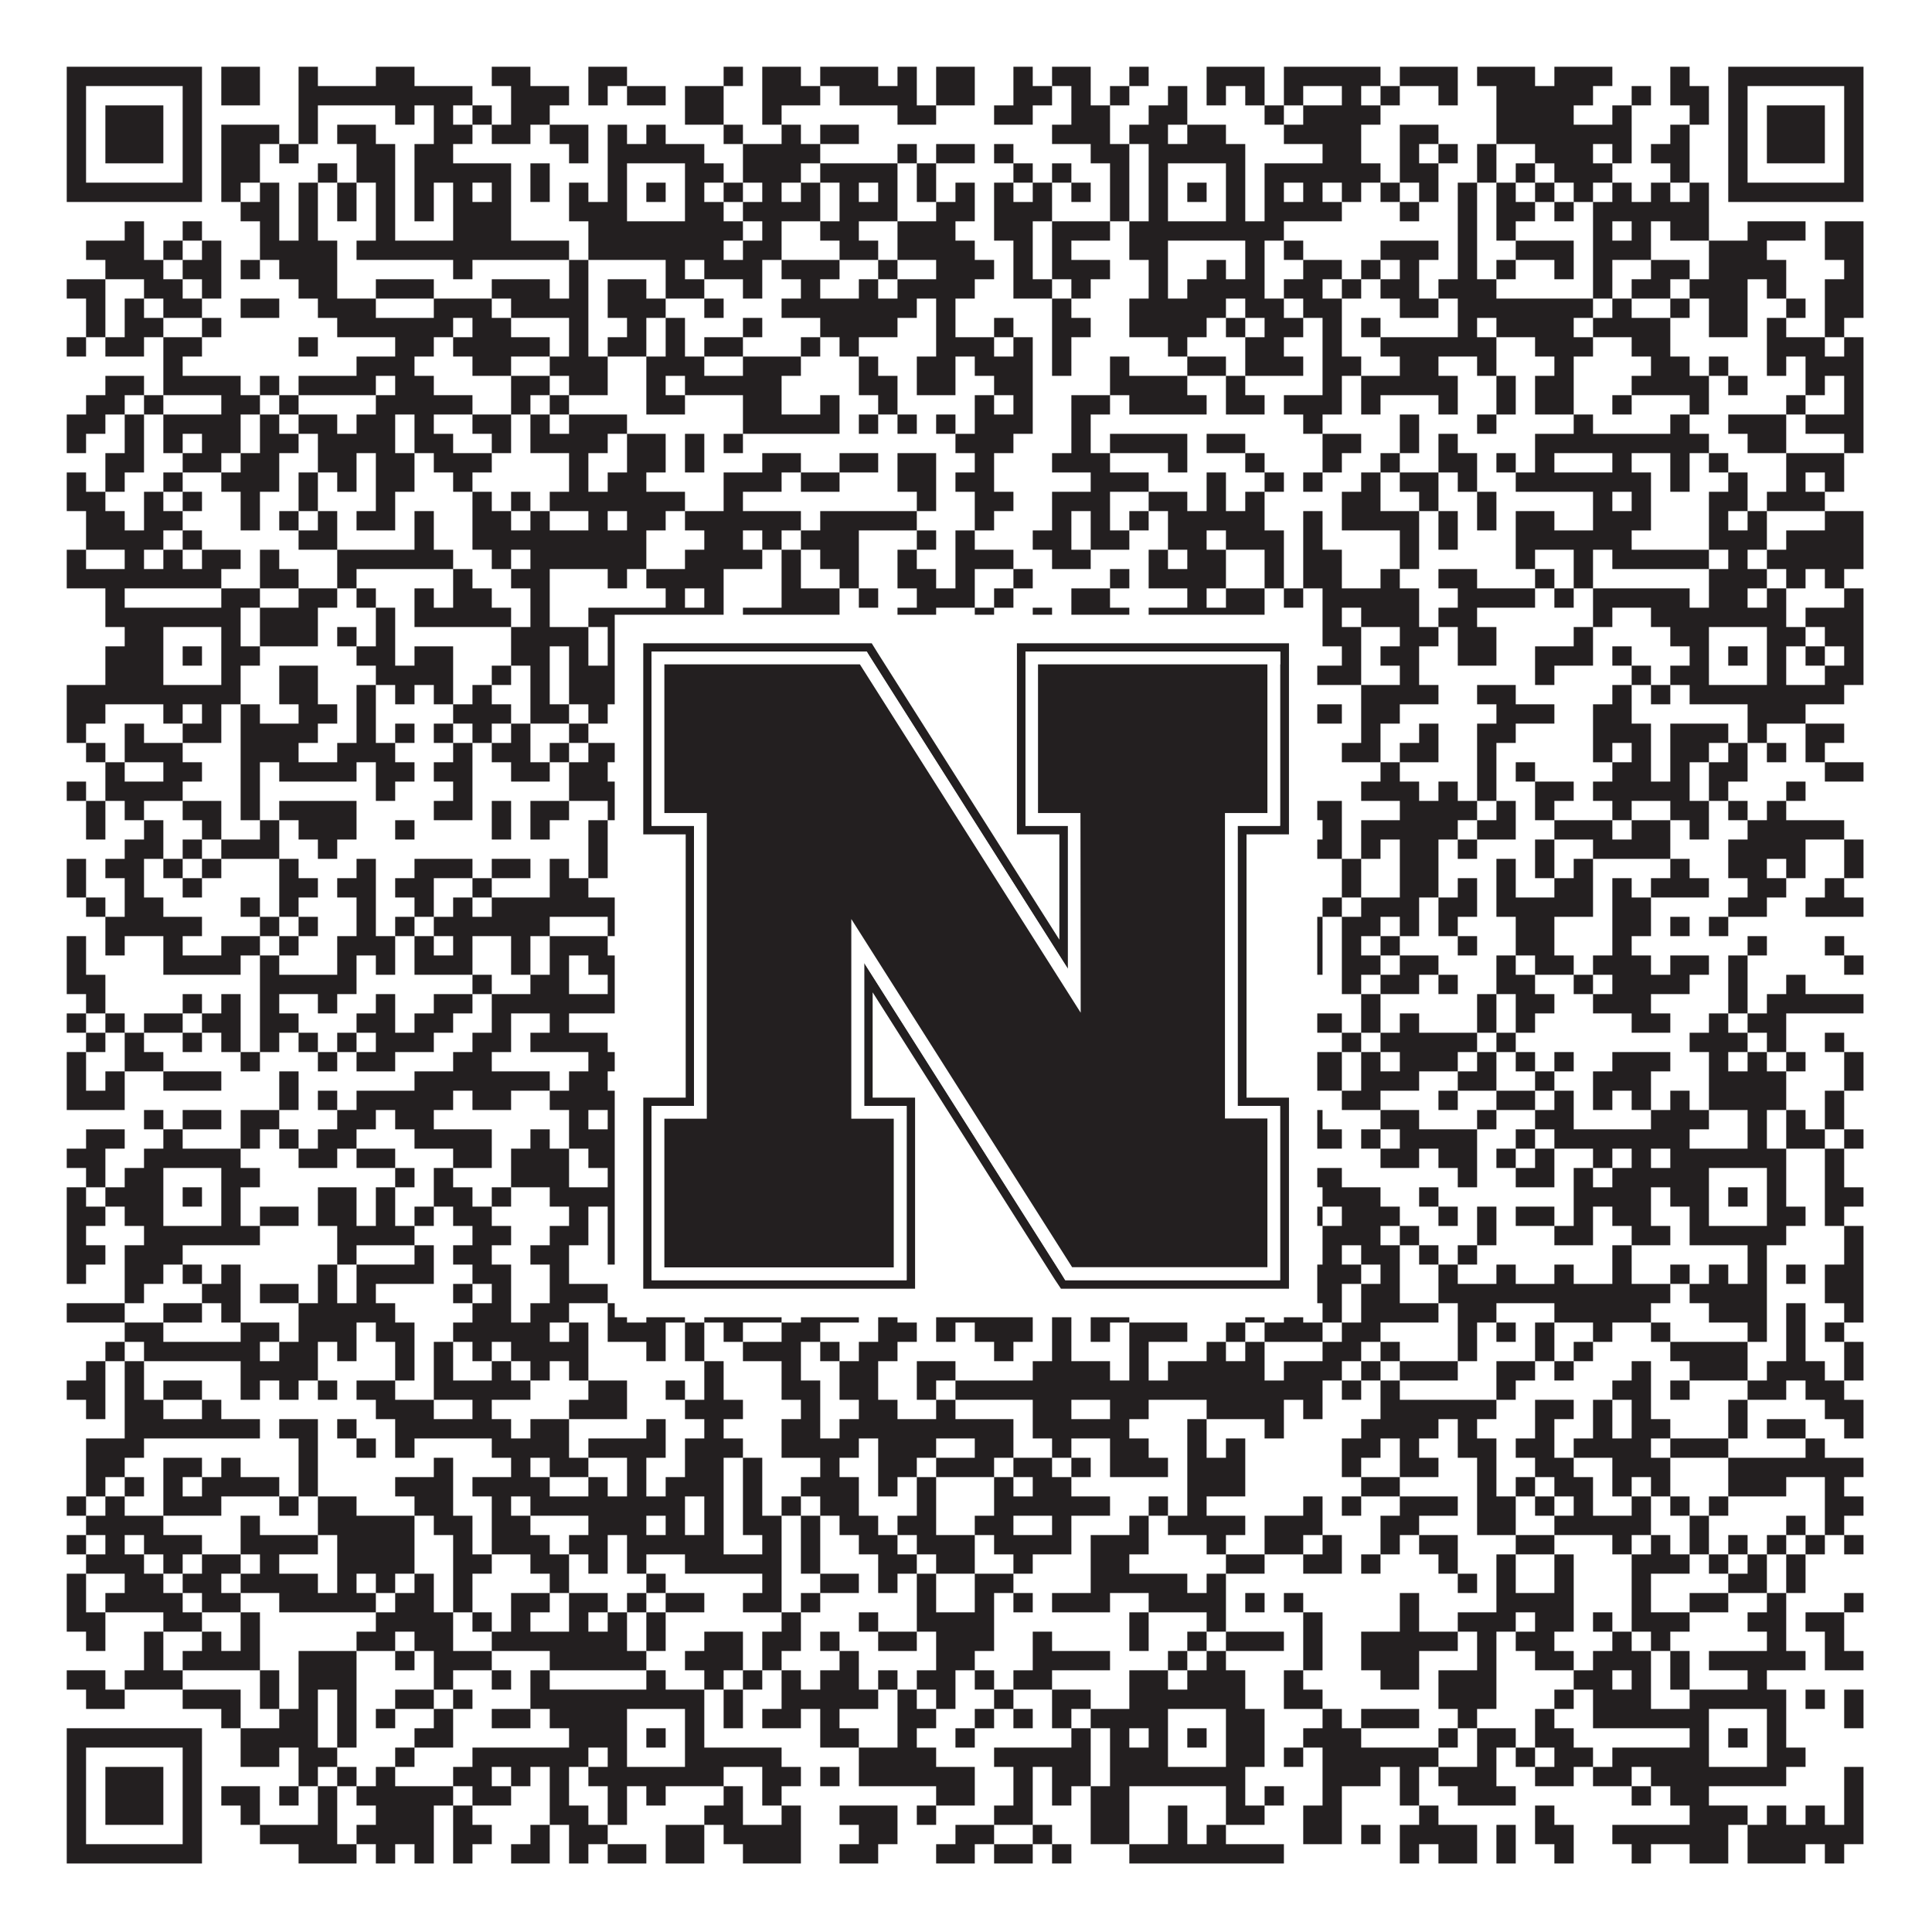 <?xml version="1.0"?>
<svg xmlns="http://www.w3.org/2000/svg" xmlns:xlink="http://www.w3.org/1999/xlink" version="1.1" width="1100px" height="1100px" viewBox="0 0 1100 1100"><rect x="0" y="0" width="1100" height="1100" fill="#ffffff" fill-opacity="1"/><path fill="#231f20" fill-opacity="1" d="M38,38L115,38L115,49L38,49ZM126,38L148,38L148,49L126,49ZM170,38L181,38L181,49L170,49ZM214,38L236,38L236,49L214,49ZM280,38L302,38L302,49L280,49ZM335,38L357,38L357,49L335,49ZM412,38L423,38L423,49L412,49ZM434,38L456,38L456,49L434,49ZM467,38L500,38L500,49L467,49ZM511,38L522,38L522,49L511,49ZM533,38L555,38L555,49L533,49ZM577,38L588,38L588,49L577,49ZM599,38L621,38L621,49L599,49ZM643,38L654,38L654,49L643,49ZM687,38L720,38L720,49L687,49ZM731,38L786,38L786,49L731,49ZM797,38L830,38L830,49L797,49ZM841,38L874,38L874,49L841,49ZM885,38L918,38L918,49L885,49ZM951,38L962,38L962,49L951,49ZM984,38L1061,38L1061,49L984,49ZM38,49L49,49L49,60L38,60ZM104,49L115,49L115,60L104,60ZM126,49L148,49L148,60L126,60ZM170,49L269,49L269,60L170,60ZM291,49L324,49L324,60L291,60ZM335,49L346,49L346,60L335,60ZM357,49L379,49L379,60L357,60ZM390,49L412,49L412,60L390,60ZM434,49L467,49L467,60L434,60ZM478,49L522,49L522,60L478,60ZM533,49L555,49L555,60L533,60ZM577,49L599,49L599,60L577,60ZM610,49L621,49L621,60L610,60ZM632,49L643,49L643,60L632,60ZM665,49L676,49L676,60L665,60ZM687,49L698,49L698,60L687,60ZM709,49L720,49L720,60L709,60ZM731,49L742,49L742,60L731,60ZM764,49L775,49L775,60L764,60ZM786,49L797,49L797,60L786,60ZM819,49L830,49L830,60L819,60ZM852,49L907,49L907,60L852,60ZM929,49L940,49L940,60L929,60ZM951,49L973,49L973,60L951,60ZM984,49L995,49L995,60L984,60ZM1050,49L1061,49L1061,60L1050,60ZM38,60L49,60L49,71L38,71ZM60,60L93,60L93,71L60,71ZM104,60L115,60L115,71L104,71ZM170,60L181,60L181,71L170,71ZM225,60L236,60L236,71L225,71ZM247,60L258,60L258,71L247,71ZM269,60L280,60L280,71L269,71ZM291,60L313,60L313,71L291,71ZM390,60L412,60L412,71L390,71ZM434,60L445,60L445,71L434,71ZM511,60L533,60L533,71L511,71ZM566,60L588,60L588,71L566,71ZM610,60L632,60L632,71L610,71ZM654,60L676,60L676,71L654,71ZM720,60L731,60L731,71L720,71ZM742,60L786,60L786,71L742,71ZM852,60L896,60L896,71L852,71ZM918,60L929,60L929,71L918,71ZM962,60L973,60L973,71L962,71ZM984,60L995,60L995,71L984,71ZM1006,60L1039,60L1039,71L1006,71ZM1050,60L1061,60L1061,71L1050,71ZM38,71L49,71L49,82L38,82ZM60,71L93,71L93,82L60,82ZM104,71L115,71L115,82L104,82ZM126,71L159,71L159,82L126,82ZM170,71L181,71L181,82L170,82ZM192,71L214,71L214,82L192,82ZM247,71L269,71L269,82L247,82ZM280,71L302,71L302,82L280,82ZM313,71L335,71L335,82L313,82ZM346,71L357,71L357,82L346,82ZM368,71L379,71L379,82L368,82ZM412,71L423,71L423,82L412,82ZM445,71L456,71L456,82L445,82ZM467,71L489,71L489,82L467,82ZM599,71L632,71L632,82L599,82ZM643,71L665,71L665,82L643,82ZM676,71L698,71L698,82L676,82ZM731,71L775,71L775,82L731,82ZM797,71L819,71L819,82L797,82ZM852,71L929,71L929,82L852,82ZM951,71L962,71L962,82L951,82ZM984,71L995,71L995,82L984,82ZM1006,71L1039,71L1039,82L1006,82ZM1050,71L1061,71L1061,82L1050,82ZM38,82L49,82L49,93L38,93ZM60,82L93,82L93,93L60,93ZM104,82L115,82L115,93L104,93ZM126,82L148,82L148,93L126,93ZM159,82L170,82L170,93L159,93ZM203,82L225,82L225,93L203,93ZM236,82L258,82L258,93L236,93ZM324,82L335,82L335,93L324,93ZM346,82L401,82L401,93L346,93ZM423,82L467,82L467,93L423,93ZM511,82L522,82L522,93L511,93ZM533,82L555,82L555,93L533,93ZM566,82L577,82L577,93L566,93ZM621,82L643,82L643,93L621,93ZM654,82L709,82L709,93L654,93ZM753,82L775,82L775,93L753,93ZM797,82L808,82L808,93L797,93ZM819,82L830,82L830,93L819,93ZM841,82L852,82L852,93L841,93ZM874,82L907,82L907,93L874,93ZM918,82L929,82L929,93L918,93ZM940,82L962,82L962,93L940,93ZM984,82L995,82L995,93L984,93ZM1006,82L1039,82L1039,93L1006,93ZM1050,82L1061,82L1061,93L1050,93ZM38,93L49,93L49,104L38,104ZM104,93L115,93L115,104L104,104ZM126,93L148,93L148,104L126,104ZM181,93L192,93L192,104L181,104ZM203,93L225,93L225,104L203,104ZM236,93L291,93L291,104L236,104ZM302,93L313,93L313,104L302,104ZM346,93L357,93L357,104L346,104ZM390,93L412,93L412,104L390,104ZM423,93L456,93L456,104L423,104ZM467,93L511,93L511,104L467,104ZM522,93L533,93L533,104L522,104ZM577,93L588,93L588,104L577,104ZM599,93L610,93L610,104L599,104ZM632,93L643,93L643,104L632,104ZM654,93L665,93L665,104L654,104ZM698,93L709,93L709,104L698,104ZM720,93L786,93L786,104L720,104ZM797,93L819,93L819,104L797,104ZM841,93L852,93L852,104L841,104ZM863,93L874,93L874,104L863,104ZM885,93L918,93L918,104L885,104ZM951,93L962,93L962,104L951,104ZM984,93L995,93L995,104L984,104ZM1050,93L1061,93L1061,104L1050,104ZM38,104L115,104L115,115L38,115ZM126,104L137,104L137,115L126,115ZM148,104L159,104L159,115L148,115ZM170,104L181,104L181,115L170,115ZM192,104L203,104L203,115L192,115ZM214,104L225,104L225,115L214,115ZM236,104L247,104L247,115L236,115ZM258,104L269,104L269,115L258,115ZM280,104L291,104L291,115L280,115ZM302,104L313,104L313,115L302,115ZM324,104L335,104L335,115L324,115ZM346,104L357,104L357,115L346,115ZM368,104L379,104L379,115L368,115ZM390,104L401,104L401,115L390,115ZM412,104L423,104L423,115L412,115ZM434,104L445,104L445,115L434,115ZM456,104L467,104L467,115L456,115ZM478,104L489,104L489,115L478,115ZM500,104L511,104L511,115L500,115ZM522,104L533,104L533,115L522,115ZM544,104L555,104L555,115L544,115ZM566,104L577,104L577,115L566,115ZM588,104L599,104L599,115L588,115ZM610,104L621,104L621,115L610,115ZM632,104L643,104L643,115L632,115ZM654,104L665,104L665,115L654,115ZM676,104L687,104L687,115L676,115ZM698,104L709,104L709,115L698,115ZM720,104L731,104L731,115L720,115ZM742,104L753,104L753,115L742,115ZM764,104L775,104L775,115L764,115ZM786,104L797,104L797,115L786,115ZM808,104L819,104L819,115L808,115ZM830,104L841,104L841,115L830,115ZM852,104L863,104L863,115L852,115ZM874,104L885,104L885,115L874,115ZM896,104L907,104L907,115L896,115ZM918,104L929,104L929,115L918,115ZM940,104L951,104L951,115L940,115ZM962,104L973,104L973,115L962,115ZM984,104L1061,104L1061,115L984,115ZM137,115L159,115L159,126L137,126ZM170,115L181,115L181,126L170,126ZM192,115L203,115L203,126L192,126ZM214,115L225,115L225,126L214,126ZM236,115L247,115L247,126L236,126ZM258,115L291,115L291,126L258,126ZM324,115L357,115L357,126L324,126ZM390,115L412,115L412,126L390,126ZM423,115L467,115L467,126L423,126ZM478,115L511,115L511,126L478,126ZM533,115L555,115L555,126L533,126ZM566,115L599,115L599,126L566,126ZM632,115L643,115L643,126L632,126ZM654,115L665,115L665,126L654,126ZM698,115L709,115L709,126L698,126ZM720,115L764,115L764,126L720,126ZM797,115L808,115L808,126L797,126ZM830,115L841,115L841,126L830,126ZM852,115L874,115L874,126L852,126ZM885,115L896,115L896,126L885,126ZM907,115L973,115L973,126L907,126ZM71,126L82,126L82,137L71,137ZM104,126L115,126L115,137L104,137ZM148,126L159,126L159,137L148,137ZM170,126L181,126L181,137L170,137ZM214,126L225,126L225,137L214,137ZM258,126L291,126L291,137L258,137ZM335,126L423,126L423,137L335,137ZM434,126L445,126L445,137L434,137ZM467,126L489,126L489,137L467,137ZM511,126L544,126L544,137L511,137ZM566,126L588,126L588,137L566,137ZM599,126L632,126L632,137L599,137ZM643,126L731,126L731,137L643,137ZM830,126L841,126L841,137L830,137ZM852,126L863,126L863,137L852,137ZM907,126L918,126L918,137L907,137ZM929,126L940,126L940,137L929,137ZM951,126L973,126L973,137L951,137ZM995,126L1028,126L1028,137L995,137ZM1039,126L1061,126L1061,137L1039,137ZM49,137L82,137L82,148L49,148ZM93,137L104,137L104,148L93,148ZM115,137L126,137L126,148L115,148ZM148,137L192,137L192,148L148,148ZM203,137L324,137L324,148L203,148ZM335,137L412,137L412,148L335,148ZM423,137L445,137L445,148L423,148ZM478,137L500,137L500,148L478,148ZM511,137L555,137L555,148L511,148ZM577,137L588,137L588,148L577,148ZM599,137L610,137L610,148L599,148ZM643,137L665,137L665,148L643,148ZM709,137L720,137L720,148L709,148ZM731,137L742,137L742,148L731,148ZM786,137L819,137L819,148L786,148ZM830,137L841,137L841,148L830,148ZM863,137L896,137L896,148L863,148ZM907,137L940,137L940,148L907,148ZM973,137L1006,137L1006,148L973,148ZM1039,137L1061,137L1061,148L1039,148ZM60,148L93,148L93,159L60,159ZM104,148L126,148L126,159L104,159ZM137,148L148,148L148,159L137,159ZM159,148L192,148L192,159L159,159ZM258,148L269,148L269,159L258,159ZM324,148L335,148L335,159L324,159ZM379,148L390,148L390,159L379,159ZM401,148L434,148L434,159L401,159ZM445,148L478,148L478,159L445,159ZM500,148L511,148L511,159L500,159ZM533,148L566,148L566,159L533,159ZM577,148L588,148L588,159L577,159ZM599,148L632,148L632,159L599,159ZM654,148L665,148L665,159L654,159ZM687,148L698,148L698,159L687,159ZM709,148L720,148L720,159L709,159ZM742,148L764,148L764,159L742,159ZM775,148L786,148L786,159L775,159ZM797,148L808,148L808,159L797,159ZM830,148L841,148L841,159L830,159ZM852,148L863,148L863,159L852,159ZM885,148L896,148L896,159L885,159ZM907,148L918,148L918,159L907,159ZM940,148L962,148L962,159L940,159ZM973,148L1017,148L1017,159L973,159ZM1050,148L1061,148L1061,159L1050,159ZM38,159L60,159L60,170L38,170ZM82,159L104,159L104,170L82,170ZM115,159L126,159L126,170L115,170ZM170,159L192,159L192,170L170,170ZM214,159L247,159L247,170L214,170ZM280,159L313,159L313,170L280,170ZM324,159L335,159L335,170L324,170ZM346,159L368,159L368,170L346,170ZM379,159L401,159L401,170L379,170ZM423,159L434,159L434,170L423,170ZM456,159L467,159L467,170L456,170ZM489,159L500,159L500,170L489,170ZM511,159L555,159L555,170L511,170ZM577,159L599,159L599,170L577,170ZM610,159L621,159L621,170L610,170ZM654,159L665,159L665,170L654,170ZM676,159L720,159L720,170L676,170ZM731,159L753,159L753,170L731,170ZM764,159L775,159L775,170L764,170ZM786,159L808,159L808,170L786,170ZM819,159L852,159L852,170L819,170ZM907,159L918,159L918,170L907,170ZM929,159L951,159L951,170L929,170ZM962,159L995,159L995,170L962,170ZM1006,159L1017,159L1017,170L1006,170ZM1039,159L1061,159L1061,170L1039,170ZM49,170L60,170L60,181L49,181ZM71,170L82,170L82,181L71,181ZM93,170L115,170L115,181L93,181ZM137,170L159,170L159,181L137,181ZM181,170L214,170L214,181L181,181ZM247,170L280,170L280,181L247,181ZM291,170L335,170L335,181L291,181ZM346,170L379,170L379,181L346,181ZM401,170L412,170L412,181L401,181ZM445,170L522,170L522,181L445,181ZM533,170L544,170L544,181L533,181ZM599,170L610,170L610,181L599,181ZM643,170L698,170L698,181L643,181ZM709,170L731,170L731,181L709,181ZM742,170L764,170L764,181L742,181ZM797,170L819,170L819,181L797,181ZM830,170L907,170L907,181L830,181ZM918,170L929,170L929,181L918,181ZM951,170L962,170L962,181L951,181ZM973,170L995,170L995,181L973,181ZM1017,170L1028,170L1028,181L1017,181ZM1039,170L1061,170L1061,181L1039,181ZM49,181L60,181L60,192L49,192ZM71,181L93,181L93,192L71,192ZM115,181L126,181L126,192L115,192ZM192,181L258,181L258,192L192,192ZM269,181L291,181L291,192L269,192ZM324,181L335,181L335,192L324,192ZM357,181L368,181L368,192L357,192ZM379,181L390,181L390,192L379,192ZM423,181L434,181L434,192L423,192ZM467,181L511,181L511,192L467,192ZM533,181L544,181L544,192L533,192ZM566,181L577,181L577,192L566,192ZM599,181L621,181L621,192L599,192ZM643,181L687,181L687,192L643,192ZM698,181L709,181L709,192L698,192ZM720,181L742,181L742,192L720,192ZM753,181L764,181L764,192L753,192ZM775,181L786,181L786,192L775,192ZM830,181L841,181L841,192L830,192ZM852,181L896,181L896,192L852,192ZM907,181L951,181L951,192L907,192ZM973,181L995,181L995,192L973,192ZM1006,181L1017,181L1017,192L1006,192ZM1039,181L1050,181L1050,192L1039,192ZM38,192L49,192L49,203L38,203ZM60,192L82,192L82,203L60,203ZM93,192L115,192L115,203L93,203ZM170,192L181,192L181,203L170,203ZM225,192L247,192L247,203L225,203ZM258,192L313,192L313,203L258,203ZM324,192L335,192L335,203L324,203ZM346,192L368,192L368,203L346,203ZM379,192L390,192L390,203L379,203ZM401,192L423,192L423,203L401,203ZM456,192L467,192L467,203L456,203ZM478,192L489,192L489,203L478,203ZM533,192L566,192L566,203L533,203ZM577,192L588,192L588,203L577,203ZM599,192L610,192L610,203L599,203ZM665,192L676,192L676,203L665,203ZM709,192L731,192L731,203L709,203ZM753,192L764,192L764,203L753,203ZM786,192L852,192L852,203L786,203ZM874,192L907,192L907,203L874,203ZM929,192L951,192L951,203L929,203ZM1006,192L1039,192L1039,203L1006,203ZM1050,192L1061,192L1061,203L1050,203ZM93,203L104,203L104,214L93,214ZM203,203L236,203L236,214L203,214ZM269,203L291,203L291,214L269,214ZM313,203L346,203L346,214L313,214ZM368,203L401,203L401,214L368,214ZM423,203L456,203L456,214L423,214ZM489,203L500,203L500,214L489,214ZM522,203L544,203L544,214L522,214ZM555,203L588,203L588,214L555,214ZM599,203L610,203L610,214L599,214ZM632,203L643,203L643,214L632,214ZM676,203L698,203L698,214L676,214ZM709,203L742,203L742,214L709,214ZM753,203L775,203L775,214L753,214ZM797,203L819,203L819,214L797,214ZM841,203L852,203L852,214L841,214ZM885,203L896,203L896,214L885,214ZM940,203L962,203L962,214L940,214ZM973,203L984,203L984,214L973,214ZM1006,203L1017,203L1017,214L1006,214ZM1028,203L1061,203L1061,214L1028,214ZM60,214L82,214L82,225L60,225ZM93,214L137,214L137,225L93,225ZM148,214L159,214L159,225L148,225ZM170,214L214,214L214,225L170,225ZM225,214L247,214L247,225L225,225ZM291,214L313,214L313,225L291,225ZM324,214L346,214L346,225L324,225ZM368,214L379,214L379,225L368,225ZM390,214L445,214L445,225L390,225ZM489,214L511,214L511,225L489,225ZM522,214L544,214L544,225L522,225ZM566,214L588,214L588,225L566,225ZM632,214L676,214L676,225L632,225ZM698,214L709,214L709,225L698,225ZM753,214L764,214L764,225L753,225ZM775,214L830,214L830,225L775,225ZM852,214L863,214L863,225L852,225ZM874,214L896,214L896,225L874,225ZM929,214L973,214L973,225L929,225ZM984,214L995,214L995,225L984,225ZM1028,214L1039,214L1039,225L1028,225ZM1050,214L1061,214L1061,225L1050,225ZM49,225L71,225L71,236L49,236ZM82,225L93,225L93,236L82,236ZM126,225L148,225L148,236L126,236ZM159,225L170,225L170,236L159,236ZM214,225L269,225L269,236L214,236ZM291,225L302,225L302,236L291,236ZM313,225L324,225L324,236L313,236ZM368,225L390,225L390,236L368,236ZM423,225L445,225L445,236L423,236ZM467,225L478,225L478,236L467,236ZM500,225L511,225L511,236L500,236ZM555,225L566,225L566,236L555,236ZM577,225L588,225L588,236L577,236ZM610,225L632,225L632,236L610,236ZM643,225L687,225L687,236L643,236ZM698,225L720,225L720,236L698,236ZM731,225L764,225L764,236L731,236ZM775,225L786,225L786,236L775,236ZM819,225L830,225L830,236L819,236ZM852,225L863,225L863,236L852,236ZM874,225L896,225L896,236L874,236ZM918,225L929,225L929,236L918,236ZM962,225L973,225L973,236L962,236ZM1017,225L1028,225L1028,236L1017,236ZM1050,225L1061,225L1061,236L1050,236ZM38,236L60,236L60,247L38,247ZM71,236L82,236L82,247L71,247ZM93,236L137,236L137,247L93,247ZM148,236L159,236L159,247L148,247ZM170,236L192,236L192,247L170,247ZM203,236L225,236L225,247L203,247ZM236,236L247,236L247,247L236,247ZM269,236L291,236L291,247L269,247ZM302,236L313,236L313,247L302,247ZM324,236L357,236L357,247L324,247ZM423,236L478,236L478,247L423,247ZM489,236L500,236L500,247L489,247ZM511,236L522,236L522,247L511,247ZM533,236L544,236L544,247L533,247ZM555,236L588,236L588,247L555,247ZM610,236L621,236L621,247L610,247ZM742,236L753,236L753,247L742,247ZM797,236L808,236L808,247L797,247ZM841,236L852,236L852,247L841,247ZM896,236L907,236L907,247L896,247ZM951,236L962,236L962,247L951,247ZM984,236L1017,236L1017,247L984,247ZM1028,236L1061,236L1061,247L1028,247ZM38,247L49,247L49,258L38,258ZM71,247L82,247L82,258L71,258ZM93,247L104,247L104,258L93,258ZM115,247L137,247L137,258L115,258ZM148,247L170,247L170,258L148,258ZM181,247L225,247L225,258L181,258ZM236,247L258,247L258,258L236,258ZM280,247L291,247L291,258L280,258ZM302,247L346,247L346,258L302,258ZM357,247L379,247L379,258L357,258ZM390,247L401,247L401,258L390,258ZM412,247L423,247L423,258L412,258ZM544,247L577,247L577,258L544,258ZM610,247L621,247L621,258L610,258ZM632,247L676,247L676,258L632,258ZM687,247L709,247L709,258L687,258ZM753,247L775,247L775,258L753,258ZM797,247L808,247L808,258L797,258ZM819,247L830,247L830,258L819,258ZM874,247L973,247L973,258L874,258ZM995,247L1017,247L1017,258L995,258ZM1050,247L1061,247L1061,258L1050,258ZM60,258L82,258L82,269L60,269ZM104,258L126,258L126,269L104,269ZM137,258L159,258L159,269L137,269ZM181,258L203,258L203,269L181,269ZM214,258L236,258L236,269L214,269ZM247,258L280,258L280,269L247,269ZM324,258L335,258L335,269L324,269ZM357,258L379,258L379,269L357,269ZM390,258L401,258L401,269L390,269ZM434,258L456,258L456,269L434,269ZM478,258L500,258L500,269L478,269ZM511,258L533,258L533,269L511,269ZM555,258L566,258L566,269L555,269ZM599,258L632,258L632,269L599,269ZM665,258L676,258L676,269L665,269ZM709,258L720,258L720,269L709,269ZM753,258L764,258L764,269L753,269ZM786,258L797,258L797,269L786,269ZM819,258L841,258L841,269L819,269ZM852,258L863,258L863,269L852,269ZM874,258L885,258L885,269L874,269ZM918,258L929,258L929,269L918,269ZM951,258L962,258L962,269L951,269ZM973,258L984,258L984,269L973,269ZM1017,258L1050,258L1050,269L1017,269ZM38,269L49,269L49,280L38,280ZM60,269L71,269L71,280L60,280ZM93,269L104,269L104,280L93,280ZM126,269L159,269L159,280L126,280ZM170,269L181,269L181,280L170,280ZM192,269L203,269L203,280L192,280ZM214,269L236,269L236,280L214,280ZM258,269L269,269L269,280L258,280ZM324,269L335,269L335,280L324,280ZM346,269L368,269L368,280L346,280ZM412,269L445,269L445,280L412,280ZM456,269L478,269L478,280L456,280ZM511,269L533,269L533,280L511,280ZM544,269L566,269L566,280L544,280ZM621,269L654,269L654,280L621,280ZM687,269L698,269L698,280L687,280ZM720,269L731,269L731,280L720,280ZM742,269L753,269L753,280L742,280ZM775,269L786,269L786,280L775,280ZM797,269L819,269L819,280L797,280ZM830,269L841,269L841,280L830,280ZM863,269L940,269L940,280L863,280ZM951,269L962,269L962,280L951,280ZM984,269L995,269L995,280L984,280ZM1017,269L1028,269L1028,280L1017,280ZM1039,269L1050,269L1050,280L1039,280ZM38,280L60,280L60,291L38,291ZM82,280L93,280L93,291L82,291ZM104,280L115,280L115,291L104,291ZM137,280L148,280L148,291L137,291ZM170,280L181,280L181,291L170,291ZM214,280L225,280L225,291L214,291ZM269,280L280,280L280,291L269,291ZM291,280L302,280L302,291L291,291ZM313,280L390,280L390,291L313,291ZM412,280L423,280L423,291L412,291ZM522,280L533,280L533,291L522,291ZM555,280L577,280L577,291L555,291ZM599,280L632,280L632,291L599,291ZM654,280L676,280L676,291L654,291ZM687,280L698,280L698,291L687,291ZM709,280L720,280L720,291L709,291ZM764,280L786,280L786,291L764,291ZM808,280L819,280L819,291L808,291ZM841,280L852,280L852,291L841,291ZM907,280L918,280L918,291L907,291ZM929,280L940,280L940,291L929,291ZM973,280L995,280L995,291L973,291ZM1006,280L1039,280L1039,291L1006,291ZM49,291L71,291L71,302L49,302ZM82,291L104,291L104,302L82,302ZM137,291L148,291L148,302L137,302ZM159,291L170,291L170,302L159,302ZM181,291L192,291L192,302L181,302ZM203,291L225,291L225,302L203,302ZM236,291L247,291L247,302L236,302ZM269,291L291,291L291,302L269,302ZM302,291L313,291L313,302L302,302ZM335,291L346,291L346,302L335,302ZM357,291L379,291L379,302L357,302ZM390,291L456,291L456,302L390,302ZM467,291L522,291L522,302L467,302ZM555,291L566,291L566,302L555,302ZM599,291L610,291L610,302L599,302ZM621,291L632,291L632,302L621,302ZM643,291L654,291L654,302L643,302ZM665,291L720,291L720,302L665,302ZM742,291L753,291L753,302L742,302ZM764,291L808,291L808,302L764,302ZM819,291L830,291L830,302L819,302ZM841,291L852,291L852,302L841,302ZM863,291L885,291L885,302L863,302ZM907,291L940,291L940,302L907,302ZM973,291L984,291L984,302L973,302ZM995,291L1006,291L1006,302L995,302ZM1039,291L1061,291L1061,302L1039,302ZM49,302L93,302L93,313L49,313ZM104,302L115,302L115,313L104,313ZM170,302L192,302L192,313L170,313ZM236,302L247,302L247,313L236,313ZM269,302L368,302L368,313L269,313ZM401,302L423,302L423,313L401,313ZM434,302L445,302L445,313L434,313ZM456,302L489,302L489,313L456,313ZM522,302L533,302L533,313L522,313ZM544,302L555,302L555,313L544,313ZM588,302L610,302L610,313L588,313ZM621,302L643,302L643,313L621,313ZM665,302L687,302L687,313L665,313ZM698,302L731,302L731,313L698,313ZM742,302L753,302L753,313L742,313ZM797,302L808,302L808,313L797,313ZM819,302L830,302L830,313L819,313ZM863,302L929,302L929,313L863,313ZM973,302L1006,302L1006,313L973,313ZM1017,302L1061,302L1061,313L1017,313ZM38,313L49,313L49,324L38,324ZM71,313L82,313L82,324L71,324ZM93,313L104,313L104,324L93,324ZM115,313L137,313L137,324L115,324ZM148,313L159,313L159,324L148,324ZM192,313L258,313L258,324L192,324ZM280,313L291,313L291,324L280,324ZM302,313L368,313L368,324L302,324ZM390,313L434,313L434,324L390,324ZM445,313L456,313L456,324L445,324ZM467,313L489,313L489,324L467,324ZM511,313L522,313L522,324L511,324ZM544,313L577,313L577,324L544,324ZM599,313L621,313L621,324L599,324ZM654,313L665,313L665,324L654,324ZM676,313L698,313L698,324L676,324ZM720,313L731,313L731,324L720,324ZM742,313L764,313L764,324L742,324ZM797,313L808,313L808,324L797,324ZM863,313L874,313L874,324L863,324ZM896,313L907,313L907,324L896,324ZM918,313L973,313L973,324L918,324ZM984,313L995,313L995,324L984,324ZM1006,313L1061,313L1061,324L1006,324ZM38,324L126,324L126,335L38,335ZM148,324L170,324L170,335L148,335ZM192,324L203,324L203,335L192,335ZM258,324L269,324L269,335L258,335ZM291,324L313,324L313,335L291,335ZM346,324L357,324L357,335L346,335ZM368,324L412,324L412,335L368,335ZM445,324L456,324L456,335L445,335ZM478,324L489,324L489,335L478,335ZM511,324L533,324L533,335L511,335ZM544,324L555,324L555,335L544,335ZM577,324L588,324L588,335L577,335ZM632,324L643,324L643,335L632,335ZM654,324L698,324L698,335L654,335ZM720,324L731,324L731,335L720,335ZM742,324L764,324L764,335L742,335ZM786,324L797,324L797,335L786,335ZM819,324L841,324L841,335L819,335ZM874,324L885,324L885,335L874,335ZM896,324L907,324L907,335L896,335ZM973,324L1006,324L1006,335L973,335ZM1017,324L1028,324L1028,335L1017,335ZM1039,324L1050,324L1050,335L1039,335ZM60,335L71,335L71,346L60,346ZM126,335L148,335L148,346L126,346ZM170,335L192,335L192,346L170,346ZM203,335L214,335L214,346L203,346ZM236,335L247,335L247,346L236,346ZM258,335L280,335L280,346L258,346ZM302,335L313,335L313,346L302,346ZM379,335L390,335L390,346L379,346ZM401,335L412,335L412,346L401,346ZM445,335L478,335L478,346L445,346ZM489,335L500,335L500,346L489,346ZM522,335L555,335L555,346L522,346ZM566,335L577,335L577,346L566,346ZM610,335L632,335L632,346L610,346ZM676,335L687,335L687,346L676,346ZM698,335L720,335L720,346L698,346ZM731,335L742,335L742,346L731,346ZM753,335L808,335L808,346L753,346ZM830,335L874,335L874,346L830,346ZM885,335L896,335L896,346L885,346ZM907,335L962,335L962,346L907,346ZM973,335L995,335L995,346L973,346ZM1006,335L1017,335L1017,346L1006,346ZM1050,335L1061,335L1061,346L1050,346ZM60,346L137,346L137,357L60,357ZM148,346L181,346L181,357L148,357ZM214,346L225,346L225,357L214,357ZM236,346L291,346L291,357L236,357ZM302,346L313,346L313,357L302,357ZM335,346L412,346L412,357L335,357ZM423,346L478,346L478,357L423,357ZM511,346L533,346L533,357L511,357ZM555,346L566,346L566,357L555,357ZM588,346L599,346L599,357L588,357ZM610,346L643,346L643,357L610,357ZM654,346L720,346L720,357L654,357ZM753,346L764,346L764,357L753,357ZM775,346L808,346L808,357L775,357ZM819,346L841,346L841,357L819,357ZM907,346L918,346L918,357L907,357ZM940,346L1017,346L1017,357L940,357ZM1028,346L1061,346L1061,357L1028,357ZM71,357L93,357L93,368L71,368ZM126,357L137,357L137,368L126,368ZM148,357L181,357L181,368L148,368ZM192,357L203,357L203,368L192,368ZM214,357L225,357L225,368L214,368ZM291,357L335,357L335,368L291,368ZM346,357L357,357L357,368L346,368ZM390,357L412,357L412,368L390,368ZM434,357L456,357L456,368L434,368ZM511,357L533,357L533,368L511,368ZM566,357L588,357L588,368L566,368ZM610,357L632,357L632,368L610,368ZM654,357L665,357L665,368L654,368ZM698,357L731,357L731,368L698,368ZM753,357L775,357L775,368L753,368ZM797,357L819,357L819,368L797,368ZM830,357L852,357L852,368L830,368ZM896,357L907,357L907,368L896,368ZM951,357L973,357L973,368L951,368ZM1006,357L1028,357L1028,368L1006,368ZM1039,357L1061,357L1061,368L1039,368ZM60,368L93,368L93,379L60,379ZM104,368L115,368L115,379L104,379ZM126,368L148,368L148,379L126,379ZM203,368L225,368L225,379L203,379ZM236,368L258,368L258,379L236,379ZM291,368L313,368L313,379L291,379ZM324,368L335,368L335,379L324,379ZM346,368L357,368L357,379L346,379ZM368,368L379,368L379,379L368,379ZM390,368L401,368L401,379L390,379ZM423,368L434,368L434,379L423,379ZM445,368L467,368L467,379L445,379ZM478,368L489,368L489,379L478,379ZM500,368L522,368L522,379L500,379ZM555,368L566,368L566,379L555,379ZM577,368L599,368L599,379L577,379ZM610,368L621,368L621,379L610,379ZM632,368L665,368L665,379L632,379ZM676,368L687,368L687,379L676,379ZM698,368L709,368L709,379L698,379ZM764,368L775,368L775,379L764,379ZM786,368L808,368L808,379L786,379ZM830,368L852,368L852,379L830,379ZM874,368L907,368L907,379L874,379ZM918,368L929,368L929,379L918,379ZM962,368L973,368L973,379L962,379ZM984,368L995,368L995,379L984,379ZM1006,368L1017,368L1017,379L1006,379ZM1028,368L1039,368L1039,379L1028,379ZM1050,368L1061,368L1061,379L1050,379ZM60,379L93,379L93,390L60,390ZM126,379L137,379L137,390L126,390ZM159,379L181,379L181,390L159,390ZM214,379L258,379L258,390L214,390ZM280,379L291,379L291,390L280,390ZM302,379L313,379L313,390L302,390ZM324,379L357,379L357,390L324,390ZM390,379L412,379L412,390L390,390ZM423,379L467,379L467,390L423,390ZM500,379L511,379L511,390L500,390ZM522,379L544,379L544,390L522,390ZM555,379L566,379L566,390L555,390ZM588,379L599,379L599,390L588,390ZM621,379L632,379L632,390L621,390ZM654,379L665,379L665,390L654,390ZM698,379L709,379L709,390L698,390ZM720,379L775,379L775,390L720,390ZM797,379L808,379L808,390L797,390ZM874,379L885,379L885,390L874,390ZM929,379L940,379L940,390L929,390ZM951,379L973,379L973,390L951,390ZM1006,379L1017,379L1017,390L1006,390ZM1039,379L1061,379L1061,390L1039,390ZM38,390L137,390L137,401L38,401ZM159,390L181,390L181,401L159,401ZM203,390L214,390L214,401L203,401ZM225,390L236,390L236,401L225,401ZM247,390L258,390L258,401L247,401ZM269,390L280,390L280,401L269,401ZM302,390L313,390L313,401L302,401ZM324,390L401,390L401,401L324,401ZM412,390L467,390L467,401L412,401ZM500,390L511,390L511,401L500,401ZM533,390L544,390L544,401L533,401ZM599,390L621,390L621,401L599,401ZM632,390L643,390L643,401L632,401ZM654,390L742,390L742,401L654,401ZM775,390L819,390L819,401L775,401ZM841,390L863,390L863,401L841,401ZM918,390L929,390L929,401L918,401ZM940,390L951,390L951,401L940,401ZM962,390L1050,390L1050,401L962,401ZM38,401L60,401L60,412L38,412ZM93,401L104,401L104,412L93,412ZM115,401L126,401L126,412L115,412ZM137,401L148,401L148,412L137,412ZM170,401L192,401L192,412L170,412ZM203,401L214,401L214,412L203,412ZM258,401L291,401L291,412L258,412ZM302,401L324,401L324,412L302,412ZM335,401L346,401L346,412L335,412ZM412,401L456,401L456,412L412,412ZM478,401L489,401L489,412L478,412ZM500,401L533,401L533,412L500,412ZM544,401L555,401L555,412L544,412ZM566,401L577,401L577,412L566,412ZM588,401L610,401L610,412L588,412ZM621,401L654,401L654,412L621,412ZM665,401L731,401L731,412L665,412ZM742,401L764,401L764,412L742,412ZM775,401L797,401L797,412L775,412ZM852,401L885,401L885,412L852,412ZM907,401L929,401L929,412L907,412ZM995,401L1028,401L1028,412L995,412ZM38,412L49,412L49,423L38,423ZM71,412L82,412L82,423L71,423ZM104,412L126,412L126,423L104,423ZM137,412L181,412L181,423L137,423ZM203,412L214,412L214,423L203,423ZM225,412L236,412L236,423L225,423ZM247,412L258,412L258,423L247,423ZM269,412L280,412L280,423L269,423ZM291,412L302,412L302,423L291,423ZM324,412L335,412L335,423L324,423ZM357,412L401,412L401,423L357,423ZM412,412L434,412L434,423L412,423ZM456,412L467,412L467,423L456,423ZM544,412L566,412L566,423L544,423ZM632,412L654,412L654,423L632,423ZM665,412L731,412L731,423L665,423ZM775,412L786,412L786,423L775,423ZM808,412L819,412L819,423L808,423ZM841,412L863,412L863,423L841,423ZM907,412L940,412L940,423L907,423ZM951,412L984,412L984,423L951,423ZM995,412L1006,412L1006,423L995,423ZM1028,412L1050,412L1050,423L1028,423ZM49,423L60,423L60,434L49,434ZM71,423L104,423L104,434L71,434ZM137,423L170,423L170,434L137,434ZM192,423L225,423L225,434L192,434ZM258,423L269,423L269,434L258,434ZM280,423L302,423L302,434L280,434ZM313,423L324,423L324,434L313,434ZM335,423L379,423L379,434L335,434ZM390,423L412,423L412,434L390,434ZM423,423L445,423L445,434L423,434ZM478,423L522,423L522,434L478,434ZM533,423L544,423L544,434L533,434ZM566,423L577,423L577,434L566,434ZM588,423L599,423L599,434L588,434ZM632,423L643,423L643,434L632,434ZM654,423L687,423L687,434L654,434ZM698,423L731,423L731,434L698,434ZM764,423L786,423L786,434L764,434ZM797,423L819,423L819,434L797,434ZM841,423L852,423L852,434L841,434ZM907,423L918,423L918,434L907,434ZM929,423L940,423L940,434L929,434ZM951,423L973,423L973,434L951,434ZM984,423L995,423L995,434L984,434ZM1006,423L1017,423L1017,434L1006,434ZM1028,423L1039,423L1039,434L1028,434ZM60,434L71,434L71,445L60,445ZM93,434L115,434L115,445L93,445ZM137,434L148,434L148,445L137,445ZM159,434L203,434L203,445L159,445ZM214,434L236,434L236,445L214,445ZM247,434L269,434L269,445L247,445ZM291,434L313,434L313,445L291,445ZM324,434L346,434L346,445L324,445ZM357,434L368,434L368,445L357,445ZM390,434L412,434L412,445L390,445ZM423,434L445,434L445,445L423,445ZM478,434L489,434L489,445L478,445ZM500,434L511,434L511,445L500,445ZM577,434L599,434L599,445L577,445ZM610,434L621,434L621,445L610,445ZM665,434L687,434L687,445L665,445ZM786,434L797,434L797,445L786,445ZM841,434L852,434L852,445L841,445ZM863,434L874,434L874,445L863,445ZM918,434L940,434L940,445L918,445ZM951,434L962,434L962,445L951,445ZM973,434L995,434L995,445L973,445ZM1039,434L1061,434L1061,445L1039,445ZM38,445L49,445L49,456L38,456ZM60,445L104,445L104,456L60,456ZM137,445L148,445L148,456L137,456ZM214,445L225,445L225,456L214,456ZM258,445L269,445L269,456L258,456ZM324,445L368,445L368,456L324,456ZM412,445L456,445L456,456L412,456ZM467,445L500,445L500,456L467,456ZM544,445L577,445L577,456L544,456ZM588,445L610,445L610,456L588,456ZM621,445L665,445L665,456L621,456ZM676,445L698,445L698,456L676,456ZM731,445L742,445L742,456L731,456ZM775,445L808,445L808,456L775,456ZM819,445L830,445L830,456L819,456ZM841,445L852,445L852,456L841,456ZM874,445L896,445L896,456L874,456ZM907,445L962,445L962,456L907,456ZM973,445L984,445L984,456L973,456ZM1017,445L1028,445L1028,456L1017,456ZM49,456L60,456L60,467L49,467ZM71,456L82,456L82,467L71,467ZM104,456L126,456L126,467L104,467ZM137,456L148,456L148,467L137,467ZM159,456L203,456L203,467L159,467ZM247,456L269,456L269,467L247,467ZM280,456L291,456L291,467L280,467ZM302,456L324,456L324,467L302,467ZM346,456L357,456L357,467L346,467ZM412,456L423,456L423,467L412,467ZM434,456L445,456L445,467L434,467ZM456,456L478,456L478,467L456,467ZM489,456L511,456L511,467L489,467ZM522,456L533,456L533,467L522,467ZM555,456L566,456L566,467L555,467ZM588,456L632,456L632,467L588,467ZM654,456L709,456L709,467L654,467ZM720,456L731,456L731,467L720,467ZM742,456L764,456L764,467L742,467ZM797,456L841,456L841,467L797,467ZM852,456L863,456L863,467L852,467ZM874,456L885,456L885,467L874,467ZM918,456L929,456L929,467L918,467ZM951,456L973,456L973,467L951,467ZM984,456L995,456L995,467L984,467ZM1006,456L1017,456L1017,467L1006,467ZM49,467L60,467L60,478L49,478ZM82,467L93,467L93,478L82,478ZM115,467L126,467L126,478L115,478ZM148,467L159,467L159,478L148,478ZM170,467L203,467L203,478L170,478ZM225,467L236,467L236,478L225,478ZM280,467L291,467L291,478L280,478ZM302,467L313,467L313,478L302,478ZM335,467L346,467L346,478L335,478ZM401,467L412,467L412,478L401,478ZM423,467L456,467L456,478L423,478ZM467,467L500,467L500,478L467,478ZM522,467L588,467L588,478L522,478ZM610,467L621,467L621,478L610,478ZM632,467L720,467L720,478L632,478ZM753,467L764,467L764,478L753,478ZM775,467L830,467L830,478L775,478ZM841,467L863,467L863,478L841,478ZM885,467L918,467L918,478L885,478ZM929,467L951,467L951,478L929,478ZM962,467L973,467L973,478L962,478ZM995,467L1050,467L1050,478L995,478ZM71,478L93,478L93,489L71,489ZM104,478L115,478L115,489L104,489ZM126,478L159,478L159,489L126,489ZM181,478L192,478L192,489L181,489ZM335,478L346,478L346,489L335,489ZM368,478L390,478L390,489L368,489ZM401,478L467,478L467,489L401,489ZM478,478L489,478L489,489L478,489ZM555,478L566,478L566,489L555,489ZM599,478L610,478L610,489L599,489ZM654,478L665,478L665,489L654,489ZM698,478L709,478L709,489L698,489ZM720,478L731,478L731,489L720,489ZM742,478L764,478L764,489L742,489ZM775,478L786,478L786,489L775,489ZM797,478L819,478L819,489L797,489ZM830,478L841,478L841,489L830,489ZM874,478L885,478L885,489L874,489ZM907,478L951,478L951,489L907,489ZM984,478L1028,478L1028,489L984,489ZM1050,478L1061,478L1061,489L1050,489ZM38,489L49,489L49,500L38,500ZM60,489L82,489L82,500L60,500ZM93,489L104,489L104,500L93,500ZM115,489L126,489L126,500L115,500ZM159,489L170,489L170,500L159,500ZM203,489L214,489L214,500L203,500ZM236,489L269,489L269,500L236,500ZM280,489L302,489L302,500L280,500ZM313,489L324,489L324,500L313,500ZM335,489L346,489L346,500L335,500ZM357,489L379,489L379,500L357,500ZM390,489L401,489L401,500L390,500ZM412,489L445,489L445,500L412,500ZM467,489L500,489L500,500L467,500ZM522,489L533,489L533,500L522,500ZM577,489L588,489L588,500L577,500ZM599,489L610,489L610,500L599,500ZM632,489L654,489L654,500L632,500ZM665,489L676,489L676,500L665,500ZM687,489L698,489L698,500L687,500ZM709,489L731,489L731,500L709,500ZM764,489L775,489L775,500L764,500ZM797,489L819,489L819,500L797,500ZM852,489L863,489L863,500L852,500ZM874,489L885,489L885,500L874,500ZM896,489L907,489L907,500L896,500ZM951,489L962,489L962,500L951,500ZM984,489L1006,489L1006,500L984,500ZM1017,489L1028,489L1028,500L1017,500ZM1050,489L1061,489L1061,500L1050,500ZM38,500L49,500L49,511L38,511ZM71,500L82,500L82,511L71,511ZM104,500L115,500L115,511L104,511ZM159,500L181,500L181,511L159,511ZM192,500L214,500L214,511L192,511ZM225,500L247,500L247,511L225,511ZM269,500L280,500L280,511L269,511ZM313,500L335,500L335,511L313,511ZM357,500L379,500L379,511L357,511ZM456,500L489,500L489,511L456,511ZM511,500L522,500L522,511L511,511ZM533,500L544,500L544,511L533,511ZM555,500L566,500L566,511L555,511ZM588,500L621,500L621,511L588,511ZM632,500L654,500L654,511L632,511ZM665,500L676,500L676,511L665,511ZM720,500L731,500L731,511L720,511ZM764,500L775,500L775,511L764,511ZM797,500L819,500L819,511L797,511ZM830,500L841,500L841,511L830,511ZM852,500L863,500L863,511L852,511ZM885,500L907,500L907,511L885,511ZM918,500L929,500L929,511L918,511ZM940,500L973,500L973,511L940,511ZM995,500L1017,500L1017,511L995,511ZM1039,500L1050,500L1050,511L1039,511ZM49,511L60,511L60,522L49,522ZM71,511L93,511L93,522L71,522ZM137,511L148,511L148,522L137,522ZM159,511L170,511L170,522L159,522ZM203,511L214,511L214,522L203,522ZM236,511L247,511L247,522L236,522ZM258,511L269,511L269,522L258,522ZM280,511L368,511L368,522L280,522ZM379,511L412,511L412,522L379,522ZM423,511L434,511L434,522L423,522ZM456,511L467,511L467,522L456,522ZM478,511L511,511L511,522L478,522ZM533,511L632,511L632,522L533,522ZM665,511L698,511L698,522L665,522ZM731,511L742,511L742,522L731,522ZM753,511L764,511L764,522L753,522ZM775,511L808,511L808,522L775,522ZM819,511L841,511L841,522L819,522ZM852,511L907,511L907,522L852,522ZM918,511L940,511L940,522L918,522ZM984,511L1006,511L1006,522L984,522ZM1028,511L1061,511L1061,522L1028,522ZM60,522L115,522L115,533L60,533ZM148,522L159,522L159,533L148,533ZM170,522L181,522L181,533L170,533ZM203,522L214,522L214,533L203,533ZM225,522L236,522L236,533L225,533ZM247,522L313,522L313,533L247,533ZM346,522L368,522L368,533L346,533ZM379,522L390,522L390,533L379,533ZM412,522L423,522L423,533L412,533ZM434,522L445,522L445,533L434,533ZM467,522L511,522L511,533L467,533ZM522,522L533,522L533,533L522,533ZM555,522L577,522L577,533L555,533ZM588,522L632,522L632,533L588,533ZM665,522L687,522L687,533L665,533ZM709,522L731,522L731,533L709,533ZM742,522L753,522L753,533L742,533ZM764,522L786,522L786,533L764,533ZM797,522L808,522L808,533L797,533ZM819,522L830,522L830,533L819,533ZM863,522L885,522L885,533L863,533ZM918,522L940,522L940,533L918,533ZM951,522L962,522L962,533L951,533ZM973,522L984,522L984,533L973,533ZM38,533L49,533L49,544L38,544ZM60,533L71,533L71,544L60,544ZM93,533L104,533L104,544L93,544ZM126,533L148,533L148,544L126,544ZM159,533L170,533L170,544L159,544ZM192,533L225,533L225,544L192,544ZM236,533L247,533L247,544L236,544ZM258,533L269,533L269,544L258,544ZM291,533L302,533L302,544L291,544ZM313,533L346,533L346,544L313,544ZM357,533L368,533L368,544L357,544ZM379,533L390,533L390,544L379,544ZM401,533L434,533L434,544L401,544ZM445,533L478,533L478,544L445,544ZM489,533L522,533L522,544L489,544ZM544,533L566,533L566,544L544,544ZM599,533L610,533L610,544L599,544ZM643,533L665,533L665,544L643,544ZM698,533L709,533L709,544L698,544ZM742,533L753,533L753,544L742,544ZM764,533L775,533L775,544L764,544ZM786,533L797,533L797,544L786,544ZM830,533L841,533L841,544L830,544ZM863,533L885,533L885,544L863,544ZM918,533L929,533L929,544L918,544ZM995,533L1006,533L1006,544L995,544ZM1039,533L1050,533L1050,544L1039,544ZM38,544L49,544L49,555L38,555ZM93,544L137,544L137,555L93,555ZM148,544L159,544L159,555L148,555ZM192,544L203,544L203,555L192,555ZM214,544L225,544L225,555L214,555ZM236,544L269,544L269,555L236,555ZM291,544L302,544L302,555L291,555ZM313,544L324,544L324,555L313,555ZM335,544L357,544L357,555L335,555ZM390,544L445,544L445,555L390,555ZM456,544L467,544L467,555L456,555ZM478,544L489,544L489,555L478,555ZM500,544L533,544L533,555L500,555ZM544,544L555,544L555,555L544,555ZM566,544L588,544L588,555L566,555ZM621,544L632,544L632,555L621,555ZM654,544L665,544L665,555L654,555ZM676,544L731,544L731,555L676,555ZM742,544L753,544L753,555L742,555ZM764,544L786,544L786,555L764,555ZM797,544L819,544L819,555L797,555ZM852,544L863,544L863,555L852,555ZM874,544L896,544L896,555L874,555ZM907,544L940,544L940,555L907,555ZM951,544L973,544L973,555L951,555ZM984,544L995,544L995,555L984,555ZM1050,544L1061,544L1061,555L1050,555ZM38,555L60,555L60,566L38,566ZM148,555L203,555L203,566L148,566ZM269,555L280,555L280,566L269,566ZM302,555L324,555L324,566L302,566ZM346,555L357,555L357,566L346,566ZM390,555L401,555L401,566L390,566ZM412,555L423,555L423,566L412,566ZM467,555L511,555L511,566L467,566ZM555,555L577,555L577,566L555,566ZM588,555L610,555L610,566L588,566ZM632,555L643,555L643,566L632,566ZM665,555L687,555L687,566L665,566ZM698,555L720,555L720,566L698,566ZM764,555L775,555L775,566L764,566ZM786,555L808,555L808,566L786,566ZM819,555L830,555L830,566L819,566ZM852,555L874,555L874,566L852,566ZM896,555L907,555L907,566L896,566ZM918,555L962,555L962,566L918,566ZM984,555L995,555L995,566L984,566ZM1017,555L1028,555L1028,566L1017,566ZM49,566L60,566L60,577L49,577ZM104,566L115,566L115,577L104,577ZM126,566L137,566L137,577L126,577ZM148,566L159,566L159,577L148,577ZM181,566L192,566L192,577L181,577ZM214,566L225,566L225,577L214,577ZM247,566L269,566L269,577L247,577ZM280,566L357,566L357,577L280,577ZM412,566L445,566L445,577L412,577ZM456,566L478,566L478,577L456,577ZM489,566L511,566L511,577L489,577ZM522,566L533,566L533,577L522,577ZM544,566L577,566L577,577L544,577ZM599,566L621,566L621,577L599,577ZM632,566L665,566L665,577L632,577ZM676,566L709,566L709,577L676,577ZM731,566L742,566L742,577L731,577ZM775,566L786,566L786,577L775,577ZM841,566L852,566L852,577L841,577ZM863,566L885,566L885,577L863,577ZM907,566L940,566L940,577L907,577ZM984,566L995,566L995,577L984,577ZM1006,566L1061,566L1061,577L1006,577ZM38,577L49,577L49,588L38,588ZM60,577L71,577L71,588L60,588ZM82,577L104,577L104,588L82,588ZM115,577L137,577L137,588L115,588ZM148,577L170,577L170,588L148,588ZM203,577L225,577L225,588L203,588ZM236,577L258,577L258,588L236,588ZM280,577L291,577L291,588L280,588ZM313,577L324,577L324,588L313,588ZM379,577L390,577L390,588L379,588ZM423,577L445,577L445,588L423,588ZM456,577L478,577L478,588L456,588ZM489,577L500,577L500,588L489,588ZM566,577L588,577L588,588L566,588ZM654,577L665,577L665,588L654,588ZM698,577L709,577L709,588L698,588ZM742,577L764,577L764,588L742,588ZM775,577L786,577L786,588L775,588ZM797,577L808,577L808,588L797,588ZM841,577L852,577L852,588L841,588ZM863,577L874,577L874,588L863,588ZM929,577L951,577L951,588L929,588ZM973,577L984,577L984,588L973,588ZM995,577L1017,577L1017,588L995,588ZM49,588L60,588L60,599L49,599ZM71,588L82,588L82,599L71,599ZM104,588L115,588L115,599L104,599ZM126,588L137,588L137,599L126,599ZM148,588L159,588L159,599L148,599ZM170,588L181,588L181,599L170,599ZM192,588L203,588L203,599L192,599ZM214,588L247,588L247,599L214,599ZM269,588L291,588L291,599L269,599ZM302,588L346,588L346,599L302,599ZM357,588L368,588L368,599L357,599ZM390,588L401,588L401,599L390,599ZM412,588L423,588L423,599L412,599ZM434,588L456,588L456,599L434,599ZM467,588L500,588L500,599L467,599ZM511,588L544,588L544,599L511,599ZM566,588L577,588L577,599L566,599ZM632,588L643,588L643,599L632,599ZM676,588L720,588L720,599L676,599ZM764,588L775,588L775,599L764,599ZM786,588L841,588L841,599L786,599ZM852,588L863,588L863,599L852,599ZM962,588L995,588L995,599L962,599ZM1006,588L1017,588L1017,599L1006,599ZM1039,588L1050,588L1050,599L1039,599ZM38,599L49,599L49,610L38,610ZM71,599L93,599L93,610L71,610ZM137,599L148,599L148,610L137,610ZM181,599L192,599L192,610L181,610ZM203,599L225,599L225,610L203,610ZM258,599L280,599L280,610L258,610ZM335,599L368,599L368,610L335,610ZM445,599L456,599L456,610L445,610ZM500,599L511,599L511,610L500,610ZM544,599L566,599L566,610L544,610ZM577,599L621,599L621,610L577,610ZM643,599L676,599L676,610L643,610ZM687,599L720,599L720,610L687,610ZM731,599L764,599L764,610L731,610ZM775,599L786,599L786,610L775,610ZM797,599L830,599L830,610L797,610ZM841,599L852,599L852,610L841,610ZM863,599L874,599L874,610L863,610ZM885,599L896,599L896,610L885,610ZM918,599L951,599L951,610L918,610ZM973,599L984,599L984,610L973,610ZM995,599L1006,599L1006,610L995,610ZM1017,599L1028,599L1028,610L1017,610ZM1050,599L1061,599L1061,610L1050,610ZM38,610L49,610L49,621L38,621ZM60,610L71,610L71,621L60,621ZM93,610L126,610L126,621L93,621ZM159,610L170,610L170,621L159,621ZM236,610L313,610L313,621L236,621ZM324,610L346,610L346,621L324,621ZM423,610L445,610L445,621L423,621ZM456,610L489,610L489,621L456,621ZM500,610L511,610L511,621L500,621ZM533,610L555,610L555,621L533,621ZM577,610L610,610L610,621L577,621ZM621,610L643,610L643,621L621,621ZM687,610L720,610L720,621L687,621ZM742,610L764,610L764,621L742,621ZM775,610L808,610L808,621L775,621ZM830,610L852,610L852,621L830,621ZM874,610L885,610L885,621L874,621ZM907,610L940,610L940,621L907,621ZM973,610L1017,610L1017,621L973,621ZM1050,610L1061,610L1061,621L1050,621ZM38,621L71,621L71,632L38,632ZM159,621L170,621L170,632L159,632ZM181,621L192,621L192,632L181,632ZM203,621L258,621L258,632L203,632ZM269,621L291,621L291,632L269,632ZM313,621L368,621L368,632L313,632ZM401,621L456,621L456,632L401,632ZM467,621L566,621L566,632L467,632ZM577,621L599,621L599,632L577,632ZM632,621L643,621L643,632L632,632ZM687,621L709,621L709,632L687,632ZM720,621L731,621L731,632L720,632ZM764,621L786,621L786,632L764,632ZM819,621L830,621L830,632L819,632ZM852,621L874,621L874,632L852,632ZM885,621L896,621L896,632L885,632ZM907,621L918,621L918,632L907,632ZM929,621L940,621L940,632L929,632ZM951,621L962,621L962,632L951,632ZM973,621L1017,621L1017,632L973,632ZM1039,621L1050,621L1050,632L1039,632ZM82,632L93,632L93,643L82,643ZM104,632L126,632L126,643L104,643ZM137,632L159,632L159,643L137,643ZM192,632L214,632L214,643L192,643ZM225,632L247,632L247,643L225,643ZM324,632L335,632L335,643L324,643ZM346,632L379,632L379,643L346,643ZM401,632L412,632L412,643L401,643ZM434,632L478,632L478,643L434,643ZM489,632L500,632L500,643L489,643ZM522,632L555,632L555,643L522,643ZM566,632L588,632L588,643L566,643ZM621,632L643,632L643,643L621,643ZM676,632L720,632L720,643L676,643ZM742,632L753,632L753,643L742,643ZM786,632L808,632L808,643L786,643ZM841,632L852,632L852,643L841,643ZM874,632L896,632L896,643L874,643ZM940,632L973,632L973,643L940,643ZM995,632L1006,632L1006,643L995,643ZM1017,632L1028,632L1028,643L1017,643ZM1039,632L1050,632L1050,643L1039,643ZM49,643L71,643L71,654L49,654ZM93,643L104,643L104,654L93,654ZM137,643L148,643L148,654L137,654ZM159,643L170,643L170,654L159,654ZM181,643L203,643L203,654L181,654ZM236,643L280,643L280,654L236,654ZM302,643L313,643L313,654L302,654ZM324,643L434,643L434,654L324,654ZM445,643L467,643L467,654L445,654ZM478,643L489,643L489,654L478,654ZM500,643L522,643L522,654L500,654ZM533,643L555,643L555,654L533,654ZM643,643L676,643L676,654L643,654ZM698,643L720,643L720,654L698,654ZM731,643L764,643L764,654L731,654ZM775,643L786,643L786,654L775,654ZM797,643L841,643L841,654L797,654ZM863,643L874,643L874,654L863,654ZM885,643L962,643L962,654L885,654ZM995,643L1006,643L1006,654L995,654ZM1017,643L1039,643L1039,654L1017,654ZM1050,643L1061,643L1061,654L1050,654ZM38,654L60,654L60,665L38,665ZM82,654L137,654L137,665L82,665ZM170,654L192,654L192,665L170,665ZM203,654L225,654L225,665L203,665ZM258,654L280,654L280,665L258,665ZM291,654L324,654L324,665L291,665ZM335,654L412,654L412,665L335,665ZM456,654L478,654L478,665L456,665ZM489,654L500,654L500,665L489,665ZM511,654L533,654L533,665L511,665ZM566,654L588,654L588,665L566,665ZM599,654L610,654L610,665L599,665ZM621,654L643,654L643,665L621,665ZM654,654L731,654L731,665L654,665ZM786,654L808,654L808,665L786,665ZM819,654L841,654L841,665L819,665ZM852,654L863,654L863,665L852,665ZM874,654L885,654L885,665L874,665ZM907,654L918,654L918,665L907,665ZM929,654L940,654L940,665L929,665ZM951,654L1017,654L1017,665L951,665ZM1039,654L1050,654L1050,665L1039,665ZM49,665L60,665L60,676L49,676ZM71,665L93,665L93,676L71,676ZM126,665L148,665L148,676L126,676ZM225,665L236,665L236,676L225,676ZM247,665L258,665L258,676L247,676ZM291,665L324,665L324,676L291,676ZM346,665L357,665L357,676L346,676ZM390,665L401,665L401,676L390,676ZM412,665L434,665L434,676L412,676ZM445,665L467,665L467,676L445,676ZM478,665L500,665L500,676L478,676ZM522,665L544,665L544,676L522,676ZM577,665L588,665L588,676L577,676ZM599,665L610,665L610,676L599,676ZM643,665L665,665L665,676L643,676ZM698,665L709,665L709,676L698,676ZM742,665L764,665L764,676L742,676ZM830,665L841,665L841,676L830,676ZM863,665L885,665L885,676L863,676ZM896,665L907,665L907,676L896,676ZM918,665L973,665L973,676L918,676ZM1006,665L1017,665L1017,676L1006,676ZM1039,665L1050,665L1050,676L1039,676ZM38,676L49,676L49,687L38,687ZM60,676L93,676L93,687L60,687ZM104,676L115,676L115,687L104,687ZM126,676L137,676L137,687L126,687ZM181,676L203,676L203,687L181,687ZM214,676L225,676L225,687L214,687ZM247,676L269,676L269,687L247,687ZM280,676L291,676L291,687L280,687ZM313,676L357,676L357,687L313,687ZM368,676L379,676L379,687L368,687ZM390,676L401,676L401,687L390,687ZM412,676L489,676L489,687L412,687ZM511,676L533,676L533,687L511,687ZM555,676L566,676L566,687L555,687ZM577,676L588,676L588,687L577,687ZM599,676L610,676L610,687L599,687ZM621,676L632,676L632,687L621,687ZM643,676L665,676L665,687L643,687ZM676,676L687,676L687,687L676,687ZM698,676L720,676L720,687L698,687ZM753,676L786,676L786,687L753,687ZM808,676L819,676L819,687L808,687ZM896,676L940,676L940,687L896,687ZM951,676L973,676L973,687L951,687ZM984,676L995,676L995,687L984,687ZM1006,676L1017,676L1017,687L1006,687ZM1039,676L1061,676L1061,687L1039,687ZM38,687L60,687L60,698L38,698ZM71,687L93,687L93,698L71,698ZM126,687L137,687L137,698L126,698ZM148,687L170,687L170,698L148,698ZM181,687L203,687L203,698L181,698ZM214,687L225,687L225,698L214,698ZM236,687L247,687L247,698L236,698ZM258,687L280,687L280,698L258,698ZM324,687L335,687L335,698L324,698ZM346,687L357,687L357,698L346,698ZM390,687L412,687L412,698L390,698ZM434,687L445,687L445,698L434,698ZM478,687L489,687L489,698L478,698ZM500,687L511,687L511,698L500,698ZM522,687L533,687L533,698L522,698ZM555,687L566,687L566,698L555,698ZM599,687L621,687L621,698L599,698ZM643,687L665,687L665,698L643,698ZM698,687L709,687L709,698L698,698ZM720,687L753,687L753,698L720,698ZM764,687L797,687L797,698L764,698ZM819,687L830,687L830,698L819,698ZM841,687L852,687L852,698L841,698ZM863,687L885,687L885,698L863,698ZM896,687L907,687L907,698L896,698ZM918,687L940,687L940,698L918,698ZM962,687L973,687L973,698L962,698ZM1006,687L1028,687L1028,698L1006,698ZM1039,687L1050,687L1050,698L1039,698ZM38,698L49,698L49,709L38,709ZM82,698L148,698L148,709L82,709ZM192,698L236,698L236,709L192,709ZM269,698L291,698L291,709L269,709ZM313,698L335,698L335,709L313,709ZM346,698L401,698L401,709L346,709ZM467,698L489,698L489,709L467,709ZM500,698L511,698L511,709L500,709ZM522,698L544,698L544,709L522,709ZM566,698L588,698L588,709L566,709ZM610,698L720,698L720,709L610,709ZM753,698L786,698L786,709L753,709ZM797,698L808,698L808,709L797,709ZM841,698L852,698L852,709L841,709ZM885,698L907,698L907,709L885,709ZM929,698L951,698L951,709L929,709ZM962,698L1017,698L1017,709L962,709ZM1050,698L1061,698L1061,709L1050,709ZM38,709L60,709L60,720L38,720ZM71,709L104,709L104,720L71,720ZM192,709L203,709L203,720L192,720ZM236,709L247,709L247,720L236,720ZM258,709L280,709L280,720L258,720ZM302,709L324,709L324,720L302,720ZM346,709L357,709L357,720L346,720ZM379,709L390,709L390,720L379,720ZM401,709L445,709L445,720L401,720ZM456,709L511,709L511,720L456,720ZM555,709L566,709L566,720L555,720ZM577,709L610,709L610,720L577,720ZM643,709L654,709L654,720L643,720ZM665,709L676,709L676,720L665,720ZM687,709L720,709L720,720L687,720ZM731,709L742,709L742,720L731,720ZM753,709L764,709L764,720L753,720ZM775,709L797,709L797,720L775,720ZM808,709L819,709L819,720L808,720ZM830,709L841,709L841,720L830,720ZM918,709L929,709L929,720L918,720ZM995,709L1006,709L1006,720L995,720ZM1050,709L1061,709L1061,720L1050,720ZM38,720L49,720L49,731L38,731ZM71,720L93,720L93,731L71,731ZM104,720L115,720L115,731L104,731ZM126,720L137,720L137,731L126,731ZM181,720L192,720L192,731L181,731ZM203,720L247,720L247,731L203,731ZM269,720L291,720L291,731L269,731ZM313,720L324,720L324,731L313,731ZM357,720L368,720L368,731L357,731ZM379,720L390,720L390,731L379,731ZM412,720L423,720L423,731L412,731ZM445,720L456,720L456,731L445,731ZM467,720L489,720L489,731L467,731ZM500,720L511,720L511,731L500,731ZM522,720L533,720L533,731L522,731ZM555,720L566,720L566,731L555,731ZM599,720L610,720L610,731L599,731ZM632,720L643,720L643,731L632,731ZM687,720L698,720L698,731L687,731ZM720,720L731,720L731,731L720,731ZM742,720L775,720L775,731L742,731ZM786,720L797,720L797,731L786,731ZM819,720L830,720L830,731L819,731ZM852,720L863,720L863,731L852,731ZM885,720L896,720L896,731L885,731ZM918,720L929,720L929,731L918,731ZM951,720L962,720L962,731L951,731ZM973,720L984,720L984,731L973,731ZM995,720L1006,720L1006,731L995,731ZM1017,720L1028,720L1028,731L1017,731ZM1039,720L1061,720L1061,731L1039,731ZM71,731L82,731L82,742L71,742ZM115,731L137,731L137,742L115,742ZM148,731L170,731L170,742L148,742ZM181,731L192,731L192,742L181,742ZM203,731L214,731L214,742L203,742ZM258,731L269,731L269,742L258,742ZM280,731L291,731L291,742L280,742ZM313,731L346,731L346,742L313,742ZM390,731L401,731L401,742L390,742ZM434,731L445,731L445,742L434,742ZM456,731L478,731L478,742L456,742ZM500,731L522,731L522,742L500,742ZM555,731L577,731L577,742L555,742ZM599,731L610,731L610,742L599,742ZM632,731L643,731L643,742L632,742ZM654,731L665,731L665,742L654,742ZM676,731L698,731L698,742L676,742ZM731,731L764,731L764,742L731,742ZM775,731L797,731L797,742L775,742ZM819,731L951,731L951,742L819,742ZM962,731L1006,731L1006,742L962,742ZM1039,731L1061,731L1061,742L1039,742ZM38,742L71,742L71,753L38,753ZM93,742L115,742L115,753L93,753ZM126,742L137,742L137,753L126,753ZM170,742L225,742L225,753L170,753ZM269,742L291,742L291,753L269,753ZM302,742L324,742L324,753L302,753ZM346,742L357,742L357,753L346,753ZM368,742L390,742L390,753L368,753ZM401,742L445,742L445,753L401,753ZM456,742L489,742L489,753L456,753ZM500,742L511,742L511,753L500,753ZM533,742L588,742L588,753L533,753ZM599,742L610,742L610,753L599,753ZM621,742L643,742L643,753L621,753ZM709,742L720,742L720,753L709,753ZM731,742L742,742L742,753L731,753ZM753,742L764,742L764,753L753,753ZM775,742L819,742L819,753L775,753ZM830,742L852,742L852,753L830,753ZM885,742L940,742L940,753L885,753ZM973,742L1006,742L1006,753L973,753ZM1017,742L1028,742L1028,753L1017,753ZM1050,742L1061,742L1061,753L1050,753ZM71,753L93,753L93,764L71,764ZM137,753L159,753L159,764L137,764ZM170,753L203,753L203,764L170,764ZM214,753L236,753L236,764L214,764ZM258,753L313,753L313,764L258,764ZM324,753L335,753L335,764L324,764ZM346,753L379,753L379,764L346,764ZM390,753L401,753L401,764L390,764ZM412,753L423,753L423,764L412,764ZM445,753L467,753L467,764L445,764ZM500,753L522,753L522,764L500,764ZM533,753L544,753L544,764L533,764ZM555,753L588,753L588,764L555,764ZM599,753L610,753L610,764L599,764ZM621,753L632,753L632,764L621,764ZM643,753L676,753L676,764L643,764ZM698,753L709,753L709,764L698,764ZM720,753L753,753L753,764L720,764ZM764,753L786,753L786,764L764,764ZM830,753L841,753L841,764L830,764ZM852,753L863,753L863,764L852,764ZM874,753L885,753L885,764L874,764ZM907,753L918,753L918,764L907,764ZM940,753L951,753L951,764L940,764ZM995,753L1006,753L1006,764L995,764ZM1017,753L1028,753L1028,764L1017,764ZM1039,753L1050,753L1050,764L1039,764ZM60,764L71,764L71,775L60,775ZM82,764L148,764L148,775L82,775ZM159,764L181,764L181,775L159,775ZM192,764L203,764L203,775L192,775ZM225,764L236,764L236,775L225,775ZM247,764L258,764L258,775L247,775ZM269,764L280,764L280,775L269,775ZM291,764L335,764L335,775L291,775ZM368,764L379,764L379,775L368,775ZM390,764L401,764L401,775L390,775ZM423,764L456,764L456,775L423,775ZM467,764L478,764L478,775L467,775ZM489,764L511,764L511,775L489,775ZM566,764L577,764L577,775L566,775ZM599,764L610,764L610,775L599,775ZM643,764L654,764L654,775L643,775ZM687,764L698,764L698,775L687,775ZM709,764L720,764L720,775L709,775ZM753,764L775,764L775,775L753,775ZM786,764L797,764L797,775L786,775ZM830,764L841,764L841,775L830,775ZM874,764L885,764L885,775L874,775ZM896,764L907,764L907,775L896,775ZM951,764L995,764L995,775L951,775ZM1017,764L1028,764L1028,775L1017,775ZM1050,764L1061,764L1061,775L1050,775ZM49,775L60,775L60,786L49,786ZM71,775L82,775L82,786L71,786ZM137,775L181,775L181,786L137,786ZM225,775L236,775L236,786L225,786ZM247,775L258,775L258,786L247,786ZM280,775L291,775L291,786L280,786ZM302,775L313,775L313,786L302,786ZM324,775L335,775L335,786L324,786ZM401,775L412,775L412,786L401,786ZM445,775L456,775L456,786L445,786ZM478,775L500,775L500,786L478,786ZM522,775L544,775L544,786L522,786ZM588,775L632,775L632,786L588,786ZM643,775L654,775L654,786L643,786ZM665,775L720,775L720,786L665,786ZM731,775L764,775L764,786L731,786ZM775,775L786,775L786,786L775,786ZM797,775L830,775L830,786L797,786ZM852,775L874,775L874,786L852,786ZM885,775L896,775L896,786L885,786ZM929,775L940,775L940,786L929,786ZM962,775L995,775L995,786L962,786ZM1006,775L1039,775L1039,786L1006,786ZM1050,775L1061,775L1061,786L1050,786ZM38,786L60,786L60,797L38,797ZM71,786L82,786L82,797L71,797ZM93,786L115,786L115,797L93,797ZM137,786L148,786L148,797L137,797ZM159,786L170,786L170,797L159,797ZM181,786L192,786L192,797L181,797ZM203,786L225,786L225,797L203,797ZM247,786L302,786L302,797L247,797ZM335,786L357,786L357,797L335,797ZM379,786L390,786L390,797L379,797ZM401,786L412,786L412,797L401,797ZM445,786L467,786L467,797L445,797ZM478,786L500,786L500,797L478,797ZM522,786L533,786L533,797L522,797ZM544,786L753,786L753,797L544,797ZM764,786L775,786L775,797L764,797ZM786,786L797,786L797,797L786,797ZM852,786L863,786L863,797L852,797ZM918,786L940,786L940,797L918,797ZM951,786L962,786L962,797L951,797ZM995,786L1017,786L1017,797L995,797ZM1028,786L1050,786L1050,797L1028,797ZM49,797L60,797L60,808L49,808ZM71,797L93,797L93,808L71,808ZM115,797L126,797L126,808L115,808ZM214,797L247,797L247,808L214,808ZM269,797L280,797L280,808L269,808ZM324,797L357,797L357,808L324,808ZM390,797L423,797L423,808L390,808ZM456,797L467,797L467,808L456,808ZM489,797L511,797L511,808L489,808ZM533,797L544,797L544,808L533,808ZM588,797L610,797L610,808L588,808ZM632,797L654,797L654,808L632,808ZM687,797L731,797L731,808L687,808ZM742,797L753,797L753,808L742,808ZM786,797L852,797L852,808L786,808ZM874,797L896,797L896,808L874,808ZM907,797L918,797L918,808L907,808ZM929,797L940,797L940,808L929,808ZM984,797L995,797L995,808L984,808ZM1039,797L1061,797L1061,808L1039,808ZM71,808L148,808L148,819L71,819ZM159,808L181,808L181,819L159,819ZM192,808L203,808L203,819L192,819ZM225,808L291,808L291,819L225,819ZM302,808L324,808L324,819L302,819ZM368,808L379,808L379,819L368,819ZM401,808L412,808L412,819L401,819ZM445,808L467,808L467,819L445,819ZM478,808L577,808L577,819L478,819ZM588,808L643,808L643,819L588,819ZM676,808L687,808L687,819L676,819ZM720,808L731,808L731,819L720,819ZM775,808L819,808L819,819L775,819ZM830,808L841,808L841,819L830,819ZM874,808L885,808L885,819L874,819ZM907,808L918,808L918,819L907,819ZM929,808L951,808L951,819L929,819ZM984,808L995,808L995,819L984,819ZM1006,808L1028,808L1028,819L1006,819ZM1050,808L1061,808L1061,819L1050,819ZM49,819L82,819L82,830L49,830ZM170,819L181,819L181,830L170,830ZM203,819L214,819L214,830L203,830ZM225,819L236,819L236,830L225,830ZM280,819L324,819L324,830L280,830ZM335,819L379,819L379,830L335,830ZM390,819L423,819L423,830L390,830ZM445,819L489,819L489,830L445,830ZM500,819L533,819L533,830L500,830ZM555,819L577,819L577,830L555,830ZM599,819L610,819L610,830L599,830ZM632,819L654,819L654,830L632,830ZM676,819L687,819L687,830L676,830ZM698,819L709,819L709,830L698,830ZM764,819L786,819L786,830L764,830ZM797,819L808,819L808,830L797,830ZM830,819L852,819L852,830L830,830ZM863,819L885,819L885,830L863,830ZM896,819L940,819L940,830L896,830ZM951,819L984,819L984,830L951,830ZM1028,819L1039,819L1039,830L1028,830ZM49,830L71,830L71,841L49,841ZM93,830L115,830L115,841L93,841ZM126,830L137,830L137,841L126,841ZM170,830L181,830L181,841L170,841ZM247,830L258,830L258,841L247,841ZM291,830L302,830L302,841L291,841ZM313,830L335,830L335,841L313,841ZM357,830L368,830L368,841L357,841ZM390,830L412,830L412,841L390,841ZM423,830L434,830L434,841L423,841ZM467,830L478,830L478,841L467,841ZM500,830L522,830L522,841L500,841ZM533,830L566,830L566,841L533,841ZM577,830L599,830L599,841L577,841ZM610,830L621,830L621,841L610,841ZM632,830L665,830L665,841L632,841ZM676,830L709,830L709,841L676,841ZM764,830L775,830L775,841L764,841ZM797,830L819,830L819,841L797,841ZM841,830L852,830L852,841L841,841ZM874,830L896,830L896,841L874,841ZM918,830L951,830L951,841L918,841ZM984,830L1061,830L1061,841L984,841ZM49,841L60,841L60,852L49,852ZM71,841L82,841L82,852L71,852ZM93,841L104,841L104,852L93,852ZM115,841L159,841L159,852L115,852ZM170,841L181,841L181,852L170,852ZM225,841L258,841L258,852L225,852ZM269,841L313,841L313,852L269,852ZM335,841L346,841L346,852L335,852ZM357,841L368,841L368,852L357,852ZM379,841L412,841L412,852L379,852ZM423,841L434,841L434,852L423,852ZM456,841L489,841L489,852L456,852ZM500,841L511,841L511,852L500,852ZM522,841L533,841L533,852L522,852ZM566,841L577,841L577,852L566,852ZM588,841L610,841L610,852L588,852ZM676,841L709,841L709,852L676,852ZM775,841L797,841L797,852L775,852ZM841,841L852,841L852,852L841,852ZM863,841L874,841L874,852L863,852ZM885,841L907,841L907,852L885,852ZM918,841L929,841L929,852L918,852ZM940,841L951,841L951,852L940,852ZM984,841L1017,841L1017,852L984,852ZM1039,841L1050,841L1050,852L1039,852ZM38,852L49,852L49,863L38,863ZM60,852L71,852L71,863L60,863ZM93,852L126,852L126,863L93,863ZM159,852L170,852L170,863L159,863ZM181,852L203,852L203,863L181,863ZM236,852L258,852L258,863L236,863ZM280,852L291,852L291,863L280,863ZM302,852L390,852L390,863L302,863ZM401,852L412,852L412,863L401,863ZM423,852L434,852L434,863L423,863ZM445,852L456,852L456,863L445,863ZM467,852L489,852L489,863L467,863ZM522,852L533,852L533,863L522,863ZM566,852L632,852L632,863L566,863ZM654,852L665,852L665,863L654,863ZM676,852L687,852L687,863L676,863ZM742,852L753,852L753,863L742,863ZM764,852L775,852L775,863L764,863ZM797,852L830,852L830,863L797,863ZM841,852L863,852L863,863L841,863ZM874,852L885,852L885,863L874,863ZM896,852L907,852L907,863L896,863ZM929,852L940,852L940,863L929,863ZM951,852L962,852L962,863L951,863ZM973,852L984,852L984,863L973,863ZM1039,852L1061,852L1061,863L1039,863ZM49,863L93,863L93,874L49,874ZM137,863L148,863L148,874L137,874ZM181,863L236,863L236,874L181,874ZM247,863L269,863L269,874L247,874ZM280,863L302,863L302,874L280,874ZM335,863L368,863L368,874L335,874ZM379,863L390,863L390,874L379,874ZM401,863L412,863L412,874L401,874ZM423,863L445,863L445,874L423,874ZM456,863L467,863L467,874L456,874ZM478,863L500,863L500,874L478,874ZM511,863L533,863L533,874L511,874ZM555,863L577,863L577,874L555,874ZM599,863L610,863L610,874L599,874ZM643,863L654,863L654,874L643,874ZM665,863L709,863L709,874L665,874ZM720,863L753,863L753,874L720,874ZM786,863L808,863L808,874L786,874ZM841,863L863,863L863,874L841,874ZM885,863L940,863L940,874L885,874ZM962,863L973,863L973,874L962,874ZM1017,863L1028,863L1028,874L1017,874ZM1039,863L1050,863L1050,874L1039,874ZM38,874L49,874L49,885L38,885ZM60,874L71,874L71,885L60,885ZM82,874L115,874L115,885L82,885ZM137,874L181,874L181,885L137,885ZM192,874L236,874L236,885L192,885ZM258,874L269,874L269,885L258,885ZM280,874L313,874L313,885L280,885ZM324,874L346,874L346,885L324,885ZM357,874L412,874L412,885L357,885ZM434,874L445,874L445,885L434,885ZM456,874L467,874L467,885L456,885ZM489,874L511,874L511,885L489,885ZM522,874L555,874L555,885L522,885ZM566,874L610,874L610,885L566,885ZM621,874L654,874L654,885L621,885ZM687,874L698,874L698,885L687,885ZM720,874L742,874L742,885L720,885ZM753,874L764,874L764,885L753,885ZM786,874L797,874L797,885L786,885ZM808,874L830,874L830,885L808,885ZM863,874L885,874L885,885L863,885ZM918,874L929,874L929,885L918,885ZM940,874L951,874L951,885L940,885ZM962,874L973,874L973,885L962,885ZM984,874L995,874L995,885L984,885ZM1006,874L1017,874L1017,885L1006,885ZM1028,874L1039,874L1039,885L1028,885ZM1050,874L1061,874L1061,885L1050,885ZM49,885L82,885L82,896L49,896ZM93,885L104,885L104,896L93,896ZM115,885L137,885L137,896L115,896ZM148,885L159,885L159,896L148,896ZM192,885L236,885L236,896L192,896ZM258,885L280,885L280,896L258,896ZM302,885L324,885L324,896L302,896ZM335,885L346,885L346,896L335,896ZM357,885L368,885L368,896L357,896ZM390,885L445,885L445,896L390,896ZM456,885L467,885L467,896L456,896ZM500,885L522,885L522,896L500,896ZM533,885L555,885L555,896L533,896ZM577,885L588,885L588,896L577,896ZM621,885L643,885L643,896L621,896ZM698,885L720,885L720,896L698,896ZM742,885L764,885L764,896L742,896ZM775,885L786,885L786,896L775,896ZM819,885L830,885L830,896L819,896ZM852,885L863,885L863,896L852,896ZM885,885L896,885L896,896L885,896ZM929,885L962,885L962,896L929,896ZM973,885L984,885L984,896L973,896ZM995,885L1006,885L1006,896L995,896ZM1017,885L1028,885L1028,896L1017,896ZM38,896L49,896L49,907L38,907ZM71,896L93,896L93,907L71,907ZM104,896L126,896L126,907L104,907ZM137,896L181,896L181,907L137,907ZM192,896L203,896L203,907L192,907ZM214,896L225,896L225,907L214,907ZM236,896L247,896L247,907L236,907ZM258,896L269,896L269,907L258,907ZM313,896L324,896L324,907L313,907ZM368,896L379,896L379,907L368,907ZM434,896L445,896L445,907L434,907ZM467,896L489,896L489,907L467,907ZM500,896L511,896L511,907L500,907ZM522,896L533,896L533,907L522,907ZM555,896L577,896L577,907L555,907ZM621,896L676,896L676,907L621,907ZM687,896L698,896L698,907L687,907ZM830,896L841,896L841,907L830,907ZM852,896L863,896L863,907L852,907ZM885,896L896,896L896,907L885,907ZM929,896L940,896L940,907L929,907ZM984,896L1006,896L1006,907L984,907ZM1017,896L1028,896L1028,907L1017,907ZM38,907L49,907L49,918L38,918ZM60,907L104,907L104,918L60,918ZM115,907L137,907L137,918L115,918ZM159,907L214,907L214,918L159,918ZM225,907L247,907L247,918L225,918ZM258,907L269,907L269,918L258,918ZM291,907L313,907L313,918L291,918ZM324,907L346,907L346,918L324,918ZM357,907L368,907L368,918L357,918ZM379,907L401,907L401,918L379,918ZM423,907L445,907L445,918L423,918ZM456,907L467,907L467,918L456,918ZM522,907L533,907L533,918L522,918ZM555,907L566,907L566,918L555,918ZM577,907L588,907L588,918L577,918ZM599,907L632,907L632,918L599,918ZM654,907L698,907L698,918L654,918ZM709,907L720,907L720,918L709,918ZM731,907L742,907L742,918L731,918ZM797,907L808,907L808,918L797,918ZM852,907L896,907L896,918L852,918ZM929,907L940,907L940,918L929,918ZM962,907L984,907L984,918L962,918ZM1006,907L1017,907L1017,918L1006,918ZM1050,907L1061,907L1061,918L1050,918ZM38,918L60,918L60,929L38,929ZM93,918L115,918L115,929L93,929ZM137,918L148,918L148,929L137,929ZM214,918L258,918L258,929L214,929ZM269,918L280,918L280,929L269,929ZM291,918L302,918L302,929L291,929ZM324,918L335,918L335,929L324,929ZM346,918L357,918L357,929L346,929ZM368,918L379,918L379,929L368,929ZM445,918L456,918L456,929L445,929ZM489,918L500,918L500,929L489,929ZM522,918L566,918L566,929L522,929ZM643,918L654,918L654,929L643,929ZM687,918L698,918L698,929L687,929ZM742,918L753,918L753,929L742,929ZM797,918L808,918L808,929L797,929ZM830,918L863,918L863,929L830,929ZM874,918L896,918L896,929L874,929ZM907,918L918,918L918,929L907,929ZM929,918L962,918L962,929L929,929ZM995,918L1017,918L1017,929L995,929ZM1028,918L1050,918L1050,929L1028,929ZM49,929L60,929L60,940L49,940ZM82,929L93,929L93,940L82,940ZM115,929L126,929L126,940L115,940ZM137,929L148,929L148,940L137,940ZM203,929L225,929L225,940L203,940ZM236,929L258,929L258,940L236,940ZM280,929L357,929L357,940L280,940ZM368,929L379,929L379,940L368,940ZM401,929L423,929L423,940L401,940ZM434,929L456,929L456,940L434,940ZM467,929L478,929L478,940L467,940ZM500,929L522,929L522,940L500,940ZM533,929L566,929L566,940L533,940ZM588,929L599,929L599,940L588,940ZM643,929L654,929L654,940L643,940ZM676,929L687,929L687,940L676,940ZM698,929L731,929L731,940L698,940ZM742,929L753,929L753,940L742,940ZM775,929L830,929L830,940L775,940ZM841,929L852,929L852,940L841,940ZM863,929L885,929L885,940L863,940ZM918,929L929,929L929,940L918,940ZM940,929L951,929L951,940L940,940ZM1006,929L1017,929L1017,940L1006,940ZM1039,929L1050,929L1050,940L1039,940ZM82,940L93,940L93,951L82,951ZM104,940L148,940L148,951L104,951ZM170,940L203,940L203,951L170,951ZM225,940L236,940L236,951L225,951ZM247,940L280,940L280,951L247,951ZM313,940L368,940L368,951L313,951ZM390,940L423,940L423,951L390,951ZM434,940L445,940L445,951L434,951ZM478,940L489,940L489,951L478,951ZM533,940L555,940L555,951L533,951ZM588,940L632,940L632,951L588,951ZM665,940L676,940L676,951L665,951ZM687,940L698,940L698,951L687,951ZM742,940L753,940L753,951L742,951ZM775,940L808,940L808,951L775,951ZM841,940L852,940L852,951L841,951ZM874,940L896,940L896,951L874,951ZM907,940L940,940L940,951L907,951ZM951,940L962,940L962,951L951,951ZM973,940L1028,940L1028,951L973,951ZM1039,940L1061,940L1061,951L1039,951ZM38,951L60,951L60,962L38,962ZM71,951L104,951L104,962L71,962ZM148,951L159,951L159,962L148,962ZM170,951L203,951L203,962L170,962ZM247,951L258,951L258,962L247,962ZM280,951L291,951L291,962L280,962ZM302,951L313,951L313,962L302,962ZM368,951L379,951L379,962L368,962ZM401,951L412,951L412,962L401,962ZM423,951L434,951L434,962L423,962ZM445,951L456,951L456,962L445,962ZM467,951L489,951L489,962L467,962ZM500,951L511,951L511,962L500,962ZM522,951L544,951L544,962L522,962ZM555,951L566,951L566,962L555,962ZM577,951L599,951L599,962L577,962ZM643,951L665,951L665,962L643,962ZM676,951L709,951L709,962L676,962ZM731,951L742,951L742,962L731,962ZM786,951L808,951L808,962L786,962ZM819,951L852,951L852,962L819,962ZM896,951L918,951L918,962L896,962ZM929,951L940,951L940,962L929,962ZM951,951L962,951L962,962L951,962ZM995,951L1006,951L1006,962L995,962ZM49,962L71,962L71,973L49,973ZM104,962L137,962L137,973L104,973ZM148,962L159,962L159,973L148,973ZM170,962L181,962L181,973L170,973ZM192,962L203,962L203,973L192,973ZM225,962L247,962L247,973L225,973ZM258,962L269,962L269,973L258,973ZM302,962L401,962L401,973L302,973ZM412,962L423,962L423,973L412,973ZM445,962L500,962L500,973L445,973ZM511,962L522,962L522,973L511,973ZM533,962L544,962L544,973L533,973ZM566,962L577,962L577,973L566,973ZM599,962L621,962L621,973L599,973ZM643,962L709,962L709,973L643,973ZM731,962L753,962L753,973L731,973ZM819,962L852,962L852,973L819,973ZM885,962L896,962L896,973L885,973ZM907,962L940,962L940,973L907,973ZM962,962L1017,962L1017,973L962,973ZM1028,962L1039,962L1039,973L1028,973ZM1050,962L1061,962L1061,973L1050,973ZM126,973L137,973L137,984L126,984ZM159,973L181,973L181,984L159,984ZM192,973L203,973L203,984L192,984ZM214,973L225,973L225,984L214,984ZM247,973L258,973L258,984L247,984ZM280,973L302,973L302,984L280,984ZM313,973L357,973L357,984L313,984ZM390,973L401,973L401,984L390,984ZM412,973L423,973L423,984L412,984ZM434,973L456,973L456,984L434,984ZM467,973L478,973L478,984L467,984ZM511,973L533,973L533,984L511,984ZM555,973L566,973L566,984L555,984ZM577,973L588,973L588,984L577,984ZM599,973L610,973L610,984L599,984ZM621,973L665,973L665,984L621,984ZM698,973L720,973L720,984L698,984ZM753,973L764,973L764,984L753,984ZM775,973L808,973L808,984L775,984ZM830,973L841,973L841,984L830,984ZM874,973L885,973L885,984L874,984ZM907,973L973,973L973,984L907,984ZM1006,973L1017,973L1017,984L1006,984ZM1050,973L1061,973L1061,984L1050,984ZM38,984L115,984L115,995L38,995ZM137,984L181,984L181,995L137,995ZM192,984L203,984L203,995L192,995ZM236,984L258,984L258,995L236,995ZM324,984L357,984L357,995L324,995ZM368,984L379,984L379,995L368,995ZM390,984L401,984L401,995L390,995ZM467,984L489,984L489,995L467,995ZM511,984L522,984L522,995L511,995ZM544,984L555,984L555,995L544,995ZM610,984L621,984L621,995L610,995ZM632,984L643,984L643,995L632,995ZM654,984L665,984L665,995L654,995ZM676,984L687,984L687,995L676,995ZM698,984L720,984L720,995L698,995ZM742,984L775,984L775,995L742,995ZM819,984L830,984L830,995L819,995ZM841,984L863,984L863,995L841,995ZM874,984L896,984L896,995L874,995ZM962,984L973,984L973,995L962,995ZM984,984L995,984L995,995L984,995ZM1006,984L1017,984L1017,995L1006,995ZM38,995L49,995L49,1006L38,1006ZM104,995L115,995L115,1006L104,1006ZM137,995L159,995L159,1006L137,1006ZM170,995L192,995L192,1006L170,1006ZM225,995L236,995L236,1006L225,1006ZM269,995L335,995L335,1006L269,1006ZM346,995L357,995L357,1006L346,1006ZM390,995L445,995L445,1006L390,1006ZM489,995L533,995L533,1006L489,1006ZM566,995L621,995L621,1006L566,1006ZM632,995L665,995L665,1006L632,1006ZM698,995L720,995L720,1006L698,1006ZM731,995L742,995L742,1006L731,1006ZM753,995L819,995L819,1006L753,1006ZM841,995L852,995L852,1006L841,1006ZM863,995L874,995L874,1006L863,1006ZM885,995L907,995L907,1006L885,1006ZM918,995L973,995L973,1006L918,1006ZM1006,995L1028,995L1028,1006L1006,1006ZM38,1006L49,1006L49,1017L38,1017ZM60,1006L93,1006L93,1017L60,1017ZM104,1006L115,1006L115,1017L104,1017ZM170,1006L181,1006L181,1017L170,1017ZM192,1006L203,1006L203,1017L192,1017ZM214,1006L225,1006L225,1017L214,1017ZM258,1006L280,1006L280,1017L258,1017ZM291,1006L302,1006L302,1017L291,1017ZM313,1006L324,1006L324,1017L313,1017ZM335,1006L412,1006L412,1017L335,1017ZM434,1006L456,1006L456,1017L434,1017ZM467,1006L478,1006L478,1017L467,1017ZM489,1006L555,1006L555,1017L489,1017ZM577,1006L588,1006L588,1017L577,1017ZM599,1006L621,1006L621,1017L599,1017ZM632,1006L709,1006L709,1017L632,1017ZM753,1006L786,1006L786,1017L753,1017ZM797,1006L808,1006L808,1017L797,1017ZM819,1006L852,1006L852,1017L819,1017ZM874,1006L896,1006L896,1017L874,1017ZM907,1006L929,1006L929,1017L907,1017ZM940,1006L1017,1006L1017,1017L940,1017ZM1050,1006L1061,1006L1061,1017L1050,1017ZM38,1017L49,1017L49,1028L38,1028ZM60,1017L93,1017L93,1028L60,1028ZM104,1017L115,1017L115,1028L104,1028ZM126,1017L148,1017L148,1028L126,1028ZM159,1017L170,1017L170,1028L159,1028ZM181,1017L192,1017L192,1028L181,1028ZM203,1017L258,1017L258,1028L203,1028ZM269,1017L291,1017L291,1028L269,1028ZM313,1017L324,1017L324,1028L313,1028ZM346,1017L357,1017L357,1028L346,1028ZM368,1017L379,1017L379,1028L368,1028ZM412,1017L423,1017L423,1028L412,1028ZM434,1017L445,1017L445,1028L434,1028ZM533,1017L555,1017L555,1028L533,1028ZM577,1017L588,1017L588,1028L577,1028ZM599,1017L610,1017L610,1028L599,1028ZM621,1017L643,1017L643,1028L621,1028ZM698,1017L709,1017L709,1028L698,1028ZM720,1017L731,1017L731,1028L720,1028ZM753,1017L764,1017L764,1028L753,1028ZM797,1017L808,1017L808,1028L797,1028ZM830,1017L863,1017L863,1028L830,1028ZM929,1017L940,1017L940,1028L929,1028ZM951,1017L973,1017L973,1028L951,1028ZM1050,1017L1061,1017L1061,1028L1050,1028ZM38,1028L49,1028L49,1039L38,1039ZM60,1028L93,1028L93,1039L60,1039ZM104,1028L115,1028L115,1039L104,1039ZM137,1028L148,1028L148,1039L137,1039ZM181,1028L192,1028L192,1039L181,1039ZM214,1028L247,1028L247,1039L214,1039ZM258,1028L269,1028L269,1039L258,1039ZM313,1028L335,1028L335,1039L313,1039ZM346,1028L357,1028L357,1039L346,1039ZM401,1028L423,1028L423,1039L401,1039ZM445,1028L456,1028L456,1039L445,1039ZM478,1028L511,1028L511,1039L478,1039ZM522,1028L533,1028L533,1039L522,1039ZM566,1028L588,1028L588,1039L566,1039ZM621,1028L643,1028L643,1039L621,1039ZM665,1028L676,1028L676,1039L665,1039ZM698,1028L720,1028L720,1039L698,1039ZM742,1028L764,1028L764,1039L742,1039ZM808,1028L819,1028L819,1039L808,1039ZM874,1028L885,1028L885,1039L874,1039ZM962,1028L995,1028L995,1039L962,1039ZM1006,1028L1017,1028L1017,1039L1006,1039ZM1028,1028L1039,1028L1039,1039L1028,1039ZM1050,1028L1061,1028L1061,1039L1050,1039ZM38,1039L49,1039L49,1050L38,1050ZM104,1039L115,1039L115,1050L104,1050ZM148,1039L192,1039L192,1050L148,1050ZM203,1039L247,1039L247,1050L203,1050ZM258,1039L280,1039L280,1050L258,1050ZM302,1039L313,1039L313,1050L302,1050ZM324,1039L346,1039L346,1050L324,1050ZM379,1039L401,1039L401,1050L379,1050ZM412,1039L456,1039L456,1050L412,1050ZM489,1039L511,1039L511,1050L489,1050ZM544,1039L566,1039L566,1050L544,1050ZM588,1039L599,1039L599,1050L588,1050ZM621,1039L643,1039L643,1050L621,1050ZM665,1039L676,1039L676,1050L665,1050ZM687,1039L698,1039L698,1050L687,1050ZM742,1039L764,1039L764,1050L742,1050ZM775,1039L786,1039L786,1050L775,1050ZM797,1039L841,1039L841,1050L797,1050ZM852,1039L863,1039L863,1050L852,1050ZM874,1039L896,1039L896,1050L874,1050ZM918,1039L984,1039L984,1050L918,1050ZM995,1039L1061,1039L1061,1050L995,1050ZM38,1050L115,1050L115,1061L38,1061ZM170,1050L203,1050L203,1061L170,1061ZM214,1050L225,1050L225,1061L214,1061ZM236,1050L247,1050L247,1061L236,1061ZM258,1050L269,1050L269,1061L258,1061ZM291,1050L313,1050L313,1061L291,1061ZM324,1050L335,1050L335,1061L324,1061ZM346,1050L368,1050L368,1061L346,1061ZM379,1050L401,1050L401,1061L379,1061ZM423,1050L456,1050L456,1061L423,1061ZM478,1050L500,1050L500,1061L478,1061ZM533,1050L555,1050L555,1061L533,1061ZM566,1050L588,1050L588,1061L566,1061ZM599,1050L610,1050L610,1061L599,1061ZM643,1050L731,1050L731,1061L643,1061ZM797,1050L808,1050L808,1061L797,1061ZM819,1050L841,1050L841,1061L819,1061ZM852,1050L863,1050L863,1061L852,1061ZM885,1050L896,1050L896,1061L885,1061ZM929,1050L940,1050L940,1061L929,1061ZM962,1050L984,1050L984,1061L962,1061ZM995,1050L1028,1050L1028,1061L995,1061ZM1039,1050L1050,1050L1050,1061L1039,1061Z"/>
<svg x="350" y="350" width="400" height="400" version="1.1" xmlns="http://www.w3.org/2000/svg" xmlns:xlink="http://www.w3.org/1999/xlink"
	 viewBox="0 0 302.9 302.9" style="enable-background:new 0 0 302.9 302.9;" xml:space="preserve">
<style type="text/css">
	.st0{fill:#FFFFFF;}
	.st1{fill:#231F20;}
</style>
<g>
	<rect class="st0" width="302.9" height="302.9"/>
</g>
<g>
	<g>
		<path class="st1" d="M281.4,12.3h-108v82.4h18.3v45.4L113.4,16.5l-2.6-4.2H12.3v82.4h18.3v113.5H12.3v82.4h117.2v-82.4h-18.3
			v-45.4l78.4,123.6l2.8,4.2h98.3v-82.4h-18.3V94.7h18.3V12.3H281.4L281.4,12.3z M286.9,21.4V91h-18.3v120.8h18.3v75.1h-92.6
			l-1.6-2.6l-85.1-134.2v61.7h18.3v75.1H15.9v-75.1h18.3V91H15.9V15.9h92.7l1.7,2.6l85.1,134.2V91h-18.3V15.9h109.9V21.4L286.9,21.4
			z"/>
		<path class="st0" d="M281.4,15.9H177.1V91h18.3v61.7L110.2,18.5l-1.5-2.6H15.9V91h18.3v120.8H15.9v75.1h109.9v-75.1h-18.3v-61.7
			l85.1,134.2l1.6,2.6h92.6v-75.1h-18.3V91h18.3V15.9H281.4z M120.3,217.4L120.3,217.4v64.1H21.4v-64.1h18.3V85.5H21.4V21.4h84.2
			l95.2,150.1V85.5h-18.3V21.4h98.9v64.1h-18.3v131.8h18.3v64.1h-84.2L102,131.3v86.1C102,217.4,120.3,217.4,120.3,217.4z"/>
	</g>
	<path class="st1" d="M200.9,171.6L200.9,171.6L105.7,21.4H21.4v64.1h18.3v131.8H21.4v64.1h98.9v-64.1H102v-86.1l95.2,150.1h84.2
		v-64.1h-18.3V85.5h18.3V21.4h-98.9v64.1h18.3L200.9,171.6L200.9,171.6z"/>
</g>
</svg>
</svg>
